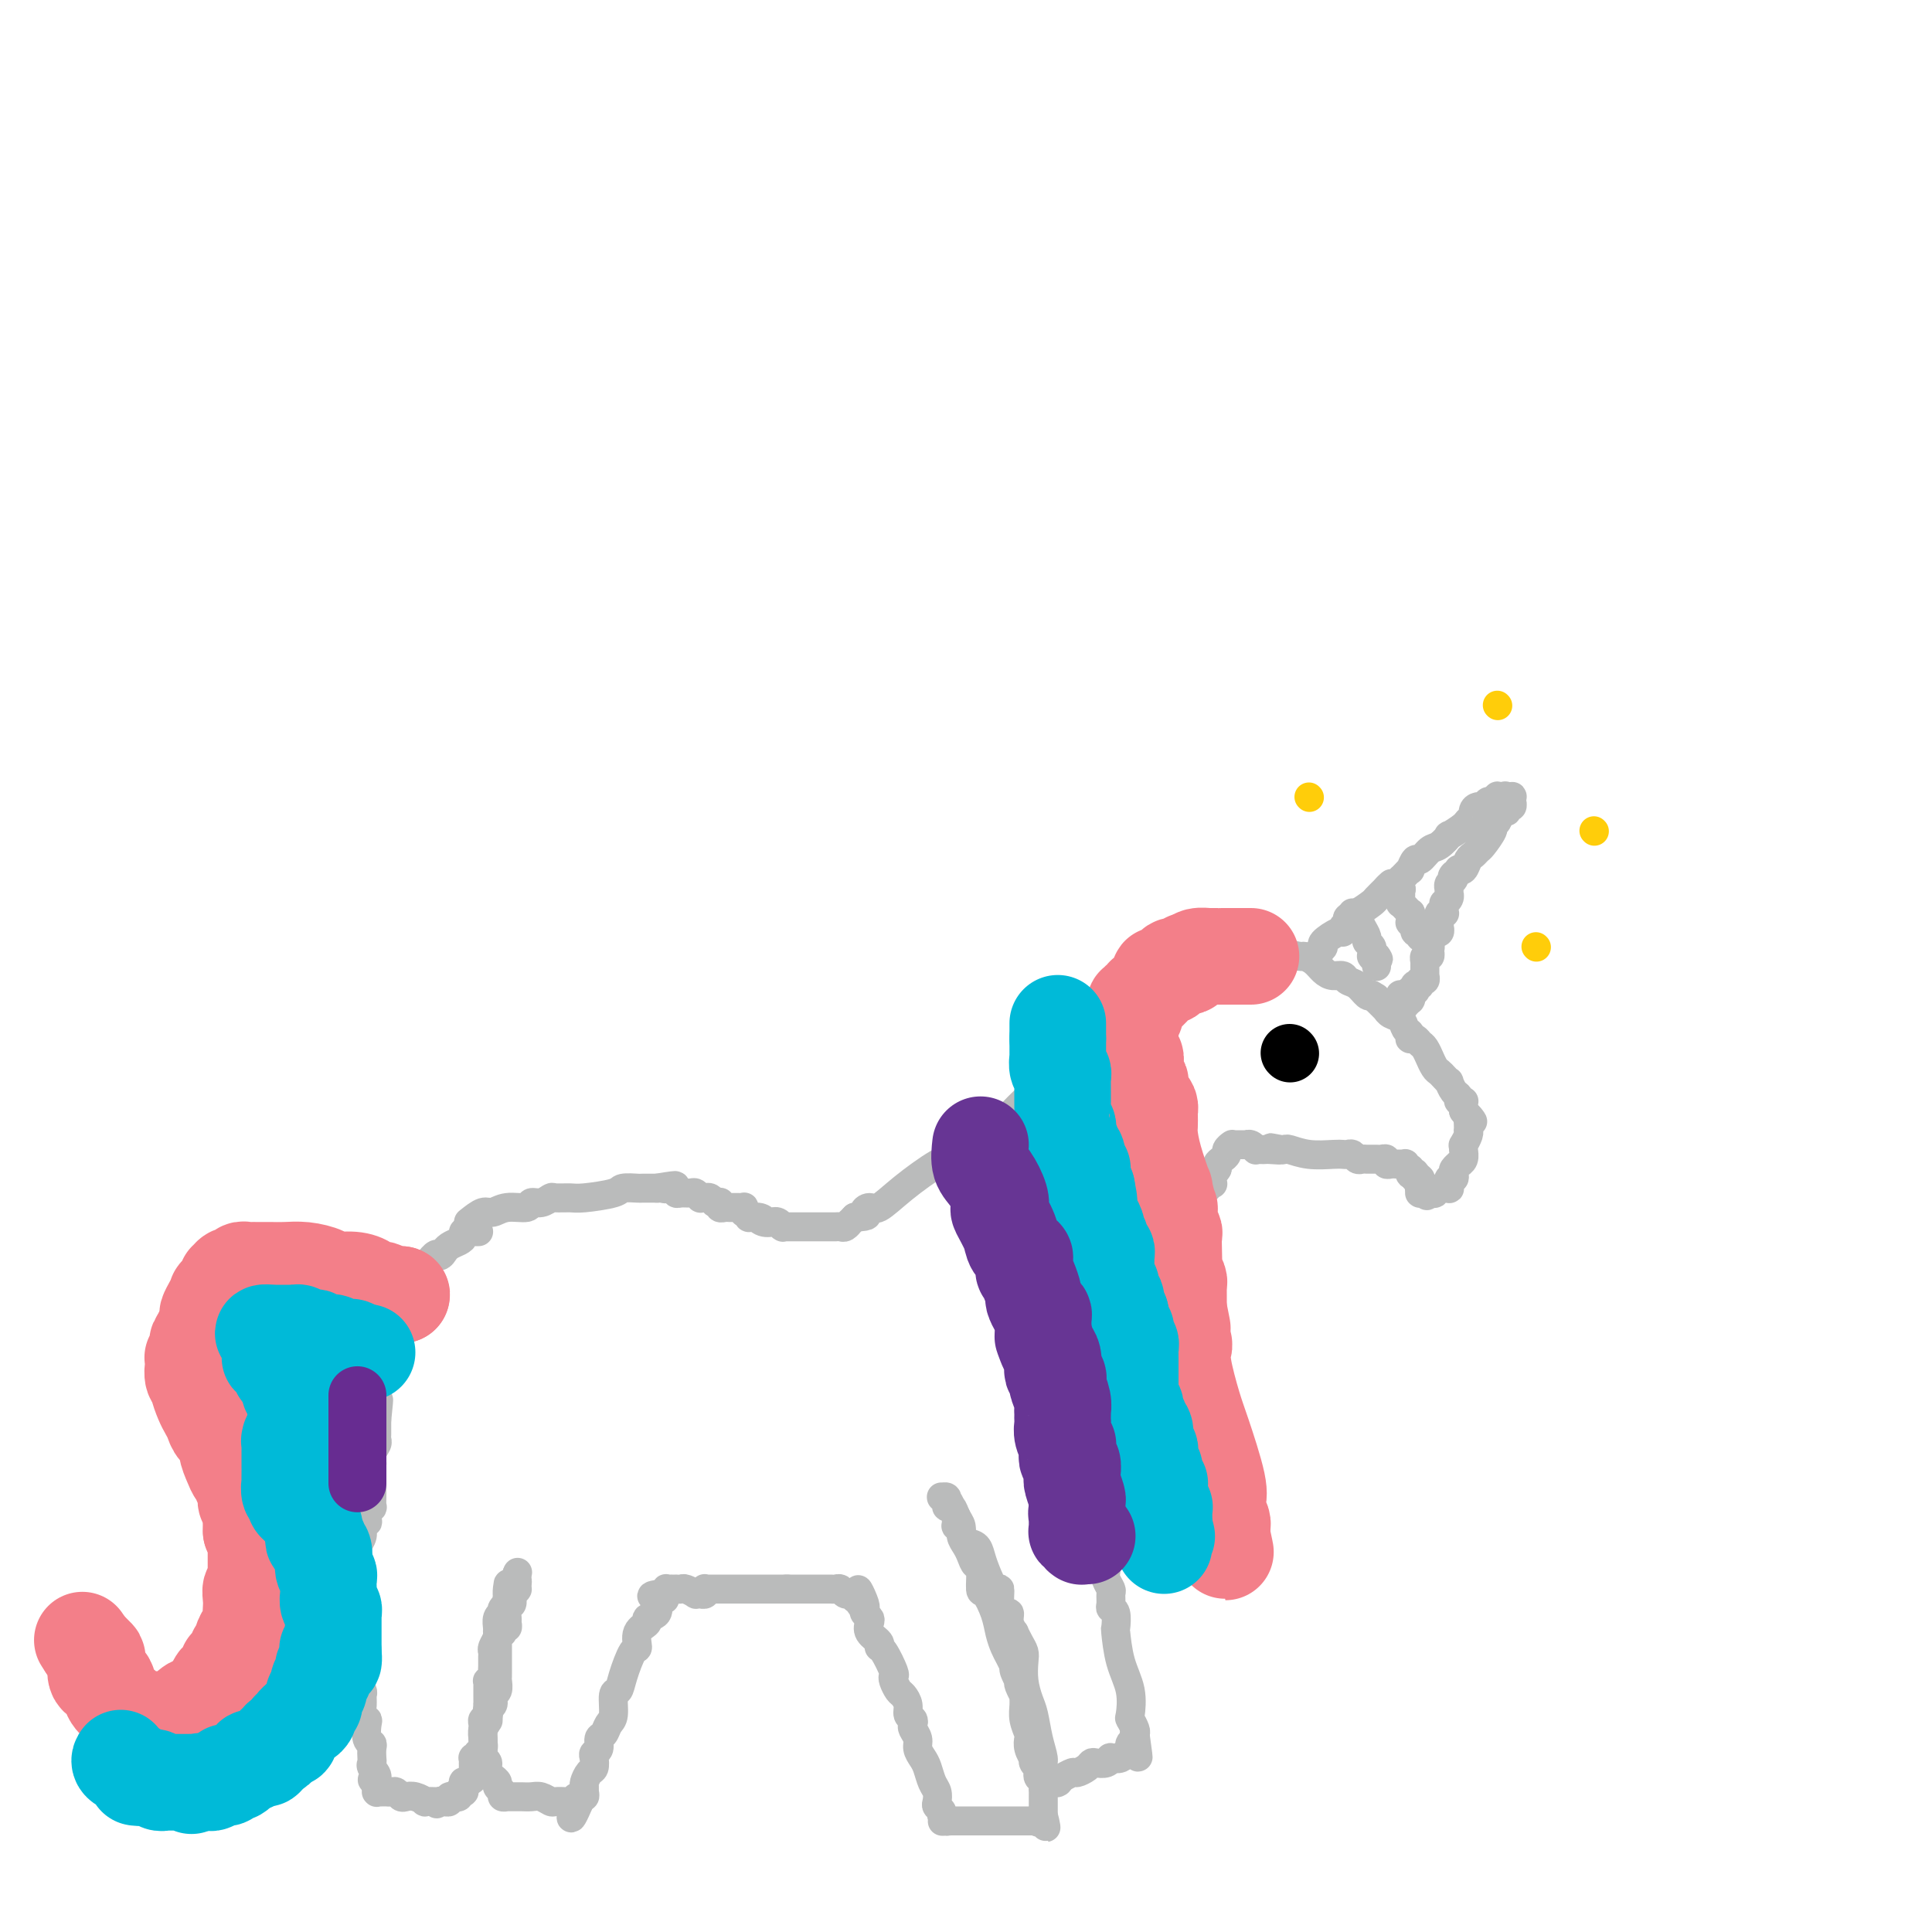 <svg viewBox='0 0 400 400' version='1.1' xmlns='http://www.w3.org/2000/svg' xmlns:xlink='http://www.w3.org/1999/xlink'><g fill='none' stroke='rgb(186,187,187)' stroke-width='6' stroke-linecap='round' stroke-linejoin='round'><path d='M97,253c1.101,-0.878 2.203,-1.756 3,-2c0.797,-0.244 1.291,0.146 2,0c0.709,-0.146 1.633,-0.827 3,-1c1.367,-0.173 3.176,0.164 4,0c0.824,-0.164 0.661,-0.829 1,-1c0.339,-0.171 1.178,0.151 2,0c0.822,-0.151 1.625,-0.775 2,-1c0.375,-0.225 0.322,-0.050 1,0c0.678,0.050 2.088,-0.025 3,0c0.912,0.025 1.327,0.150 3,0c1.673,-0.150 4.603,-0.576 6,-1c1.397,-0.424 1.261,-0.846 2,-1c0.739,-0.154 2.353,-0.041 3,0c0.647,0.041 0.328,0.011 1,0c0.672,-0.011 2.335,-0.003 3,0c0.665,0.003 0.333,0.002 0,0'/><path d='M136,246c6.442,-1.082 3.046,-0.286 2,0c-1.046,0.286 0.258,0.062 1,0c0.742,-0.062 0.924,0.036 1,0c0.076,-0.036 0.048,-0.207 0,0c-0.048,0.207 -0.114,0.791 0,1c0.114,0.209 0.408,0.042 1,0c0.592,-0.042 1.482,0.042 2,0c0.518,-0.042 0.663,-0.208 1,0c0.337,0.208 0.865,0.792 1,1c0.135,0.208 -0.122,0.042 0,0c0.122,-0.042 0.625,0.042 1,0c0.375,-0.042 0.623,-0.208 1,0c0.377,0.208 0.885,0.792 1,1c0.115,0.208 -0.162,0.042 0,0c0.162,-0.042 0.764,0.041 1,0c0.236,-0.041 0.106,-0.207 0,0c-0.106,0.207 -0.187,0.788 0,1c0.187,0.212 0.641,0.057 1,0c0.359,-0.057 0.622,-0.015 1,0c0.378,0.015 0.872,0.003 1,0c0.128,-0.003 -0.109,0.003 0,0c0.109,-0.003 0.565,-0.015 1,0c0.435,0.015 0.849,0.057 1,0c0.151,-0.057 0.039,-0.212 0,0c-0.039,0.212 -0.007,0.793 0,1c0.007,0.207 -0.013,0.041 0,0c0.013,-0.041 0.059,0.041 0,0c-0.059,-0.041 -0.222,-0.207 0,0c0.222,0.207 0.829,0.786 1,1c0.171,0.214 -0.094,0.061 0,0c0.094,-0.061 0.547,-0.031 1,0'/><path d='M156,252c3.293,0.867 1.526,0.035 1,0c-0.526,-0.035 0.188,0.726 1,1c0.812,0.274 1.720,0.059 2,0c0.280,-0.059 -0.070,0.037 0,0c0.070,-0.037 0.558,-0.206 1,0c0.442,0.206 0.837,0.787 1,1c0.163,0.213 0.096,0.057 0,0c-0.096,-0.057 -0.219,-0.015 0,0c0.219,0.015 0.780,0.004 1,0c0.220,-0.004 0.100,-0.001 0,0c-0.100,0.001 -0.181,0.000 0,0c0.181,-0.000 0.623,-0.000 1,0c0.377,0.000 0.688,0.000 1,0c0.312,-0.000 0.623,-0.000 1,0c0.377,0.000 0.818,0.000 1,0c0.182,-0.000 0.106,-0.000 0,0c-0.106,0.000 -0.240,-0.000 0,0c0.240,0.000 0.855,0.000 1,0c0.145,-0.000 -0.182,-0.000 0,0c0.182,0.000 0.871,0.000 1,0c0.129,-0.000 -0.301,-0.000 0,0c0.301,0.000 1.334,0.000 2,0c0.666,-0.000 0.966,-0.000 1,0c0.034,0.000 -0.198,0.001 0,0c0.198,-0.001 0.828,-0.004 1,0c0.172,0.004 -0.112,0.016 0,0c0.112,-0.016 0.621,-0.060 1,0c0.379,0.060 0.627,0.222 1,0c0.373,-0.222 0.870,-0.829 1,-1c0.130,-0.171 -0.106,0.094 0,0c0.106,-0.094 0.553,-0.547 1,-1'/><path d='M177,252c3.659,-0.154 2.307,-0.539 2,-1c-0.307,-0.461 0.432,-1.000 1,-1c0.568,-0.000 0.964,0.537 2,0c1.036,-0.537 2.711,-2.147 5,-4c2.289,-1.853 5.192,-3.948 7,-5c1.808,-1.052 2.522,-1.061 4,-2c1.478,-0.939 3.721,-2.806 5,-4c1.279,-1.194 1.595,-1.713 2,-2c0.405,-0.287 0.900,-0.342 1,0c0.100,0.342 -0.194,1.080 1,0c1.194,-1.080 3.877,-3.977 5,-5c1.123,-1.023 0.686,-0.171 1,0c0.314,0.171 1.380,-0.339 2,-1c0.620,-0.661 0.795,-1.474 1,-2c0.205,-0.526 0.440,-0.764 1,-1c0.560,-0.236 1.446,-0.470 2,-1c0.554,-0.530 0.775,-1.355 1,-2c0.225,-0.645 0.454,-1.111 1,-2c0.546,-0.889 1.408,-2.200 2,-3c0.592,-0.800 0.914,-1.089 1,-1c0.086,0.089 -0.064,0.556 0,0c0.064,-0.556 0.343,-2.135 1,-3c0.657,-0.865 1.692,-1.016 2,-1c0.308,0.016 -0.110,0.198 0,0c0.110,-0.198 0.748,-0.775 1,-1c0.252,-0.225 0.119,-0.098 0,0c-0.119,0.098 -0.225,0.167 0,0c0.225,-0.167 0.782,-0.571 1,-1c0.218,-0.429 0.097,-0.885 0,-1c-0.097,-0.115 -0.171,0.110 0,0c0.171,-0.110 0.585,-0.555 1,-1'/><path d='M230,207c4.040,-4.177 6.641,-4.621 8,-5c1.359,-0.379 1.477,-0.693 2,-1c0.523,-0.307 1.449,-0.608 2,-1c0.551,-0.392 0.725,-0.876 1,-1c0.275,-0.124 0.651,0.110 1,0c0.349,-0.110 0.671,-0.565 1,-1c0.329,-0.435 0.664,-0.851 1,-1c0.336,-0.149 0.674,-0.029 1,0c0.326,0.029 0.640,-0.031 1,0c0.360,0.031 0.766,0.152 1,0c0.234,-0.152 0.297,-0.577 1,-1c0.703,-0.423 2.048,-0.846 3,-1c0.952,-0.154 1.513,-0.041 2,0c0.487,0.041 0.899,0.010 1,0c0.101,-0.010 -0.111,0.001 0,0c0.111,-0.001 0.543,-0.015 1,0c0.457,0.015 0.939,0.059 1,0c0.061,-0.059 -0.299,-0.222 0,0c0.299,0.222 1.255,0.830 2,1c0.745,0.170 1.277,-0.096 2,0c0.723,0.096 1.636,0.554 3,1c1.364,0.446 3.180,0.880 4,1c0.820,0.120 0.643,-0.074 1,0c0.357,0.074 1.247,0.415 2,1c0.753,0.585 1.370,1.412 2,2c0.630,0.588 1.272,0.935 2,1c0.728,0.065 1.543,-0.154 2,0c0.457,0.154 0.555,0.680 1,1c0.445,0.320 1.235,0.432 2,1c0.765,0.568 1.504,1.591 2,2c0.496,0.409 0.748,0.205 1,0'/><path d='M284,206c1.829,1.056 0.401,0.195 0,0c-0.401,-0.195 0.225,0.275 1,1c0.775,0.725 1.699,1.704 2,2c0.301,0.296 -0.021,-0.090 0,0c0.021,0.090 0.384,0.655 1,1c0.616,0.345 1.485,0.471 2,1c0.515,0.529 0.677,1.461 1,2c0.323,0.539 0.808,0.684 1,1c0.192,0.316 0.093,0.805 0,1c-0.093,0.195 -0.179,0.098 0,0c0.179,-0.098 0.622,-0.198 1,0c0.378,0.198 0.690,0.695 1,1c0.310,0.305 0.618,0.420 1,1c0.382,0.580 0.837,1.626 1,2c0.163,0.374 0.033,0.075 0,0c-0.033,-0.075 0.032,0.074 0,0c-0.032,-0.074 -0.162,-0.369 0,0c0.162,0.369 0.617,1.404 1,2c0.383,0.596 0.694,0.755 1,1c0.306,0.245 0.608,0.576 1,1c0.392,0.424 0.875,0.940 1,1c0.125,0.060 -0.106,-0.338 0,0c0.106,0.338 0.550,1.411 1,2c0.450,0.589 0.905,0.693 1,1c0.095,0.307 -0.171,0.818 0,1c0.171,0.182 0.778,0.034 1,0c0.222,-0.034 0.060,0.046 0,0c-0.060,-0.046 -0.016,-0.219 0,0c0.016,0.219 0.004,0.828 0,1c-0.004,0.172 -0.001,-0.094 0,0c0.001,0.094 0.001,0.547 0,1'/><path d='M303,230c3.166,3.875 1.580,1.564 1,1c-0.580,-0.564 -0.156,0.619 0,1c0.156,0.381 0.043,-0.040 0,0c-0.043,0.040 -0.015,0.540 0,1c0.015,0.460 0.018,0.879 0,1c-0.018,0.121 -0.058,-0.057 0,0c0.058,0.057 0.213,0.347 0,1c-0.213,0.653 -0.793,1.667 -1,2c-0.207,0.333 -0.040,-0.017 0,0c0.040,0.017 -0.045,0.400 0,1c0.045,0.600 0.222,1.417 0,2c-0.222,0.583 -0.843,0.931 -1,1c-0.157,0.069 0.150,-0.140 0,0c-0.150,0.140 -0.758,0.630 -1,1c-0.242,0.370 -0.117,0.620 0,1c0.117,0.380 0.227,0.890 0,1c-0.227,0.110 -0.792,-0.181 -1,0c-0.208,0.181 -0.060,0.833 0,1c0.060,0.167 0.031,-0.151 0,0c-0.031,0.151 -0.064,0.772 0,1c0.064,0.228 0.223,0.065 0,0c-0.223,-0.065 -0.829,-0.031 -1,0c-0.171,0.031 0.094,0.061 0,0c-0.094,-0.061 -0.547,-0.212 -1,0c-0.453,0.212 -0.906,0.789 -1,1c-0.094,0.211 0.171,0.057 0,0c-0.171,-0.057 -0.778,-0.015 -1,0c-0.222,0.015 -0.060,0.004 0,0c0.060,-0.004 0.016,-0.001 0,0c-0.016,0.001 -0.005,0.000 0,0c0.005,-0.000 0.002,-0.000 0,0'/><path d='M296,247c-1.099,1.083 -0.347,0.290 0,0c0.347,-0.290 0.290,-0.078 0,0c-0.290,0.078 -0.814,0.021 -1,0c-0.186,-0.021 -0.036,-0.006 0,0c0.036,0.006 -0.043,0.001 0,0c0.043,-0.001 0.208,-0.000 0,0c-0.208,0.000 -0.788,-0.000 -1,0c-0.212,0.000 -0.057,0.001 0,0c0.057,-0.001 0.015,-0.003 0,0c-0.015,0.003 -0.004,0.011 0,0c0.004,-0.011 0.001,-0.041 0,0c-0.001,0.041 -0.000,0.155 0,0c0.000,-0.155 0.000,-0.577 0,-1'/><path d='M294,246c-0.309,-0.155 -0.083,-0.041 0,0c0.083,0.041 0.022,0.011 0,0c-0.022,-0.011 -0.006,-0.003 0,0c0.006,0.003 0.002,0.001 0,0c-0.002,-0.001 -0.000,-0.000 0,0c0.000,0.000 0.000,-0.000 0,0c-0.000,0.000 -0.000,0.001 0,0c0.000,-0.001 0.000,-0.004 0,0c-0.000,0.004 -0.000,0.015 0,0c0.000,-0.015 0.000,-0.057 0,0c-0.000,0.057 -0.000,0.212 0,0c0.000,-0.212 0.000,-0.793 0,-1c-0.000,-0.207 -0.000,-0.041 0,0c0.000,0.041 0.001,-0.041 0,0c-0.001,0.041 -0.004,0.207 0,0c0.004,-0.207 0.015,-0.788 0,-1c-0.015,-0.212 -0.057,-0.056 0,0c0.057,0.056 0.211,0.011 0,0c-0.211,-0.011 -0.789,0.011 -1,0c-0.211,-0.011 -0.057,-0.054 0,0c0.057,0.054 0.015,0.207 0,0c-0.015,-0.207 -0.004,-0.773 0,-1c0.004,-0.227 0.002,-0.113 0,0'/><path d='M293,243c-0.150,-0.464 -0.026,-0.123 0,0c0.026,0.123 -0.046,0.029 0,0c0.046,-0.029 0.208,0.006 0,0c-0.208,-0.006 -0.788,-0.055 -1,0c-0.212,0.055 -0.056,0.212 0,0c0.056,-0.212 0.011,-0.793 0,-1c-0.011,-0.207 0.012,-0.041 0,0c-0.012,0.041 -0.059,-0.041 0,0c0.059,0.041 0.223,0.207 0,0c-0.223,-0.207 -0.833,-0.788 -1,-1c-0.167,-0.212 0.109,-0.056 0,0c-0.109,0.056 -0.603,0.011 -1,0c-0.397,-0.011 -0.698,0.011 -1,0c-0.302,-0.011 -0.605,-0.056 -1,0c-0.395,0.056 -0.880,0.211 -1,0c-0.120,-0.211 0.126,-0.789 0,-1c-0.126,-0.211 -0.625,-0.057 -1,0c-0.375,0.057 -0.625,0.015 -1,0c-0.375,-0.015 -0.874,-0.003 -1,0c-0.126,0.003 0.121,-0.003 0,0c-0.121,0.003 -0.610,0.015 -1,0c-0.390,-0.015 -0.682,-0.056 -1,0c-0.318,0.056 -0.663,0.211 -1,0c-0.337,-0.211 -0.666,-0.788 -1,-1c-0.334,-0.212 -0.674,-0.061 -1,0c-0.326,0.061 -0.636,0.030 -1,0c-0.364,-0.030 -0.780,-0.061 -2,0c-1.220,0.061 -3.245,0.212 -5,0c-1.755,-0.212 -3.242,-0.788 -4,-1c-0.758,-0.212 -0.788,-0.061 -1,0c-0.212,0.061 -0.606,0.030 -1,0'/><path d='M265,238c-4.223,-0.774 -0.782,-0.208 0,0c0.782,0.208 -1.096,0.057 -2,0c-0.904,-0.057 -0.833,-0.019 -1,0c-0.167,0.019 -0.570,0.019 -1,0c-0.430,-0.019 -0.886,-0.058 -1,0c-0.114,0.058 0.113,0.212 0,0c-0.113,-0.212 -0.565,-0.789 -1,-1c-0.435,-0.211 -0.852,-0.057 -1,0c-0.148,0.057 -0.025,0.015 0,0c0.025,-0.015 -0.046,-0.004 0,0c0.046,0.004 0.209,0.001 0,0c-0.209,-0.001 -0.792,-0.000 -1,0c-0.208,0.000 -0.042,0.000 0,0c0.042,-0.000 -0.041,-0.000 0,0c0.041,0.000 0.207,0.000 0,0c-0.207,-0.000 -0.788,-0.000 -1,0c-0.212,0.000 -0.057,0.000 0,0c0.057,-0.000 0.015,-0.000 0,0c-0.015,0.000 -0.003,0.000 0,0c0.003,-0.000 -0.003,-0.000 0,0c0.003,0.000 0.015,0.000 0,0c-0.015,-0.000 -0.055,-0.001 0,0c0.055,0.001 0.207,0.003 0,0c-0.207,-0.003 -0.773,-0.012 -1,0c-0.227,0.012 -0.116,0.045 0,0c0.116,-0.045 0.238,-0.167 0,0c-0.238,0.167 -0.834,0.622 -1,1c-0.166,0.378 0.100,0.679 0,1c-0.100,0.321 -0.565,0.663 -1,1c-0.435,0.337 -0.838,0.668 -1,1c-0.162,0.332 -0.081,0.666 0,1'/><path d='M252,242c-0.841,1.167 -0.942,1.585 -1,2c-0.058,0.415 -0.071,0.826 0,1c0.071,0.174 0.227,0.109 0,0c-0.227,-0.109 -0.835,-0.263 -1,0c-0.165,0.263 0.114,0.944 0,1c-0.114,0.056 -0.621,-0.512 -1,0c-0.379,0.512 -0.631,2.103 -1,3c-0.369,0.897 -0.855,1.101 -1,1c-0.145,-0.101 0.051,-0.508 0,0c-0.051,0.508 -0.350,1.930 -1,3c-0.650,1.070 -1.651,1.789 -2,2c-0.349,0.211 -0.045,-0.085 0,0c0.045,0.085 -0.170,0.551 -1,2c-0.830,1.449 -2.277,3.883 -3,5c-0.723,1.117 -0.723,0.919 -1,1c-0.277,0.081 -0.831,0.443 -1,1c-0.169,0.557 0.047,1.311 0,2c-0.047,0.689 -0.356,1.313 -1,2c-0.644,0.687 -1.623,1.438 -2,2c-0.377,0.562 -0.154,0.935 0,1c0.154,0.065 0.237,-0.179 0,0c-0.237,0.179 -0.796,0.780 -1,1c-0.204,0.220 -0.055,0.059 0,0c0.055,-0.059 0.015,-0.016 0,0c-0.015,0.016 -0.004,0.003 0,0c0.004,-0.003 0.001,0.003 0,0c-0.001,-0.003 -0.000,-0.015 0,0c0.000,0.015 0.000,0.055 0,0c-0.000,-0.055 -0.000,-0.207 0,0c0.000,0.207 0.000,0.773 0,1c-0.000,0.227 -0.000,0.113 0,0'/><path d='M234,273c-2.781,4.805 -0.734,1.318 0,0c0.734,-1.318 0.156,-0.467 0,0c-0.156,0.467 0.112,0.549 0,1c-0.112,0.451 -0.603,1.272 -1,2c-0.397,0.728 -0.698,1.364 -1,2'/><path d='M232,278c-0.416,0.789 -0.455,0.260 -1,1c-0.545,0.740 -1.596,2.748 -2,4c-0.404,1.252 -0.160,1.748 0,2c0.160,0.252 0.235,0.261 0,1c-0.235,0.739 -0.781,2.209 -1,3c-0.219,0.791 -0.111,0.903 0,1c0.111,0.097 0.226,0.180 0,1c-0.226,0.820 -0.792,2.378 -1,3c-0.208,0.622 -0.057,0.308 0,1c0.057,0.692 0.019,2.391 0,3c-0.019,0.609 -0.020,0.128 0,1c0.020,0.872 0.062,3.096 0,4c-0.062,0.904 -0.226,0.487 0,1c0.226,0.513 0.844,1.957 1,4c0.156,2.043 -0.151,4.684 0,7c0.151,2.316 0.758,4.307 1,6c0.242,1.693 0.118,3.087 0,4c-0.118,0.913 -0.229,1.344 0,2c0.229,0.656 0.797,1.535 1,2c0.203,0.465 0.040,0.514 0,1c-0.040,0.486 0.041,1.407 0,2c-0.041,0.593 -0.205,0.856 0,1c0.205,0.144 0.780,0.168 1,1c0.220,0.832 0.083,2.472 0,3c-0.083,0.528 -0.114,-0.056 0,1c0.114,1.056 0.374,3.754 1,6c0.626,2.246 1.618,4.041 2,6c0.382,1.959 0.154,4.082 0,5c-0.154,0.918 -0.234,0.632 0,1c0.234,0.368 0.781,1.391 1,2c0.219,0.609 0.109,0.805 0,1'/><path d='M235,359c1.238,8.890 0.331,3.114 0,1c-0.331,-2.114 -0.088,-0.568 0,0c0.088,0.568 0.020,0.156 0,0c-0.020,-0.156 0.009,-0.056 0,0c-0.009,0.056 -0.055,0.066 0,0c0.055,-0.066 0.211,-0.210 0,0c-0.211,0.210 -0.789,0.773 -1,1c-0.211,0.227 -0.056,0.117 0,0c0.056,-0.117 0.012,-0.243 0,0c-0.012,0.243 0.009,0.853 0,1c-0.009,0.147 -0.049,-0.171 0,0c0.049,0.171 0.185,0.829 0,1c-0.185,0.171 -0.693,-0.147 -1,0c-0.307,0.147 -0.415,0.757 -1,1c-0.585,0.243 -1.649,0.117 -2,0c-0.351,-0.117 0.009,-0.225 0,0c-0.009,0.225 -0.388,0.782 -1,1c-0.612,0.218 -1.458,0.096 -2,0c-0.542,-0.096 -0.780,-0.165 -1,0c-0.220,0.165 -0.422,0.565 -1,1c-0.578,0.435 -1.532,0.905 -2,1c-0.468,0.095 -0.451,-0.185 -1,0c-0.549,0.185 -1.663,0.834 -2,1c-0.337,0.166 0.102,-0.152 0,0c-0.102,0.152 -0.745,0.773 -1,1c-0.255,0.227 -0.121,0.061 0,0c0.121,-0.061 0.229,-0.016 0,0c-0.229,0.016 -0.793,0.004 -1,0c-0.207,-0.004 -0.056,-0.001 0,0c0.056,0.001 0.016,0.000 0,0c-0.016,-0.000 -0.008,-0.000 0,0'/><path d='M218,369c-2.394,0.770 -1.377,0.196 -1,0c0.377,-0.196 0.116,-0.015 0,0c-0.116,0.015 -0.087,-0.136 0,0c0.087,0.136 0.230,0.559 0,0c-0.230,-0.559 -0.835,-2.102 -1,-3c-0.165,-0.898 0.110,-1.152 0,-2c-0.110,-0.848 -0.604,-2.289 -1,-4c-0.396,-1.711 -0.694,-3.690 -1,-5c-0.306,-1.310 -0.621,-1.950 -1,-3c-0.379,-1.050 -0.824,-2.510 -1,-4c-0.176,-1.490 -0.085,-3.011 0,-4c0.085,-0.989 0.162,-1.447 0,-2c-0.162,-0.553 -0.565,-1.200 -1,-2c-0.435,-0.800 -0.904,-1.754 -1,-2c-0.096,-0.246 0.181,0.217 0,0c-0.181,-0.217 -0.818,-1.114 -1,-2c-0.182,-0.886 0.093,-1.761 0,-2c-0.093,-0.239 -0.553,0.158 -1,0c-0.447,-0.158 -0.879,-0.871 -1,-2c-0.121,-1.129 0.071,-2.674 0,-3c-0.071,-0.326 -0.404,0.566 -1,0c-0.596,-0.566 -1.456,-2.590 -2,-4c-0.544,-1.410 -0.772,-2.205 -1,-3c-0.228,-0.795 -0.457,-1.590 -1,-2c-0.543,-0.410 -1.399,-0.435 -2,-1c-0.601,-0.565 -0.946,-1.671 -1,-2c-0.054,-0.329 0.182,0.119 0,0c-0.182,-0.119 -0.781,-0.805 -1,-1c-0.219,-0.195 -0.059,0.101 0,0c0.059,-0.101 0.017,-0.600 0,-1c-0.017,-0.400 -0.008,-0.700 0,-1'/><path d='M198,314c-2.254,-4.491 -1.389,-2.719 -1,-2c0.389,0.719 0.301,0.385 0,0c-0.301,-0.385 -0.817,-0.821 -1,-1c-0.183,-0.179 -0.035,-0.100 0,0c0.035,0.100 -0.043,0.223 0,0c0.043,-0.223 0.208,-0.792 0,-1c-0.208,-0.208 -0.787,-0.056 -1,0c-0.213,0.056 -0.058,0.014 0,0c0.058,-0.014 0.020,-0.001 0,0c-0.020,0.001 -0.020,-0.010 0,0c0.020,0.010 0.061,0.039 0,0c-0.061,-0.039 -0.224,-0.148 0,0c0.224,0.148 0.834,0.553 1,1c0.166,0.447 -0.114,0.935 0,1c0.114,0.065 0.622,-0.292 1,0c0.378,0.292 0.626,1.232 1,2c0.374,0.768 0.873,1.362 1,2c0.127,0.638 -0.120,1.319 0,2c0.120,0.681 0.606,1.360 1,2c0.394,0.640 0.696,1.240 1,2c0.304,0.760 0.610,1.679 1,2c0.390,0.321 0.864,0.042 1,1c0.136,0.958 -0.066,3.152 0,4c0.066,0.848 0.399,0.349 1,1c0.601,0.651 1.470,2.454 2,4c0.530,1.546 0.719,2.837 1,4c0.281,1.163 0.653,2.198 1,3c0.347,0.802 0.671,1.372 1,2c0.329,0.628 0.665,1.314 1,2'/><path d='M210,345c2.106,5.440 0.372,2.040 0,1c-0.372,-1.040 0.618,0.280 1,1c0.382,0.720 0.155,0.839 0,1c-0.155,0.161 -0.239,0.363 0,1c0.239,0.637 0.800,1.708 1,2c0.200,0.292 0.040,-0.196 0,0c-0.040,0.196 0.041,1.077 0,2c-0.041,0.923 -0.203,1.887 0,3c0.203,1.113 0.773,2.374 1,3c0.227,0.626 0.112,0.615 0,1c-0.112,0.385 -0.223,1.164 0,2c0.223,0.836 0.778,1.730 1,2c0.222,0.270 0.111,-0.082 0,0c-0.111,0.082 -0.222,0.599 0,1c0.222,0.401 0.777,0.685 1,1c0.223,0.315 0.112,0.662 0,1c-0.112,0.338 -0.226,0.668 0,1c0.226,0.332 0.793,0.667 1,1c0.207,0.333 0.056,0.662 0,1c-0.056,0.338 -0.015,0.683 0,1c0.015,0.317 0.004,0.607 0,1c-0.004,0.393 -0.001,0.889 0,1c0.001,0.111 0.000,-0.163 0,0c-0.000,0.163 -0.000,0.762 0,1c0.000,0.238 0.000,0.115 0,0c-0.000,-0.115 -0.000,-0.223 0,0c0.000,0.223 0.000,0.778 0,1c-0.000,0.222 -0.000,0.111 0,0c0.000,-0.111 0.000,-0.222 0,0c-0.000,0.222 -0.000,0.778 0,1c0.000,0.222 0.000,0.111 0,0'/><path d='M216,376c0.988,4.735 0.457,1.073 0,0c-0.457,-1.073 -0.840,0.445 -1,1c-0.160,0.555 -0.095,0.149 0,0c0.095,-0.149 0.221,-0.040 0,0c-0.221,0.040 -0.791,0.011 -1,0c-0.209,-0.011 -0.059,-0.003 0,0c0.059,0.003 0.027,0.001 0,0c-0.027,-0.001 -0.048,-0.000 0,0c0.048,0.000 0.165,0.000 0,0c-0.165,-0.000 -0.612,-0.000 -1,0c-0.388,0.000 -0.715,0.000 -1,0c-0.285,-0.000 -0.527,-0.000 -1,0c-0.473,0.000 -1.178,0.000 -2,0c-0.822,-0.000 -1.761,-0.000 -2,0c-0.239,0.000 0.220,0.000 0,0c-0.220,-0.000 -1.121,-0.000 -2,0c-0.879,0.000 -1.737,0.000 -2,0c-0.263,-0.000 0.071,-0.000 0,0c-0.071,0.000 -0.545,0.000 -1,0c-0.455,-0.000 -0.891,-0.000 -1,0c-0.109,0.000 0.111,0.000 0,0c-0.111,-0.000 -0.551,-0.000 -1,0c-0.449,0.000 -0.905,0.000 -1,0c-0.095,-0.000 0.172,-0.000 0,0c-0.172,0.000 -0.782,0.000 -1,0c-0.218,-0.000 -0.044,0.000 0,0c0.044,0.000 -0.041,0.000 0,0c0.041,0.000 0.207,0.000 0,0c-0.207,0.000 -0.786,0.000 -1,0c-0.214,0.000 -0.061,-0.000 0,0c0.061,0.000 0.031,0.000 0,0'/><path d='M197,377c-3.161,0.158 -1.564,0.054 -1,0c0.564,-0.054 0.095,-0.056 0,0c-0.095,0.056 0.185,0.171 0,0c-0.185,-0.171 -0.833,-0.626 -1,-1c-0.167,-0.374 0.149,-0.665 0,-1c-0.149,-0.335 -0.761,-0.712 -1,-1c-0.239,-0.288 -0.105,-0.486 0,-1c0.105,-0.514 0.182,-1.345 0,-2c-0.182,-0.655 -0.622,-1.134 -1,-2c-0.378,-0.866 -0.693,-2.120 -1,-3c-0.307,-0.880 -0.604,-1.388 -1,-2c-0.396,-0.612 -0.890,-1.330 -1,-2c-0.110,-0.670 0.163,-1.292 0,-2c-0.163,-0.708 -0.761,-1.502 -1,-2c-0.239,-0.498 -0.120,-0.701 0,-1c0.120,-0.299 0.240,-0.695 0,-1c-0.240,-0.305 -0.838,-0.519 -1,-1c-0.162,-0.481 0.114,-1.229 0,-2c-0.114,-0.771 -0.617,-1.566 -1,-2c-0.383,-0.434 -0.645,-0.509 -1,-1c-0.355,-0.491 -0.803,-1.399 -1,-2c-0.197,-0.601 -0.142,-0.895 0,-1c0.142,-0.105 0.370,-0.020 0,-1c-0.370,-0.980 -1.339,-3.026 -2,-4c-0.661,-0.974 -1.013,-0.877 -1,-1c0.013,-0.123 0.392,-0.467 0,-1c-0.392,-0.533 -1.555,-1.256 -2,-2c-0.445,-0.744 -0.171,-1.509 0,-2c0.171,-0.491 0.238,-0.709 0,-1c-0.238,-0.291 -0.782,-0.655 -1,-1c-0.218,-0.345 -0.109,-0.673 0,-1'/><path d='M179,333c-2.724,-7.050 -0.533,-2.674 0,-1c0.533,1.674 -0.593,0.646 -1,0c-0.407,-0.646 -0.095,-0.909 0,-1c0.095,-0.091 -0.027,-0.010 0,0c0.027,0.010 0.205,-0.050 0,0c-0.205,0.050 -0.791,0.209 -1,0c-0.209,-0.209 -0.042,-0.788 0,-1c0.042,-0.212 -0.041,-0.057 0,0c0.041,0.057 0.207,0.015 0,0c-0.207,-0.015 -0.788,-0.004 -1,0c-0.212,0.004 -0.057,0.001 0,0c0.057,-0.001 0.016,-0.001 0,0c-0.016,0.001 -0.007,0.001 0,0c0.007,-0.001 0.013,-0.004 0,0c-0.013,0.004 -0.045,0.015 0,0c0.045,-0.015 0.167,-0.057 0,0c-0.167,0.057 -0.622,0.211 -1,0c-0.378,-0.211 -0.678,-0.789 -1,-1c-0.322,-0.211 -0.667,-0.057 -1,0c-0.333,0.057 -0.653,0.015 -1,0c-0.347,-0.015 -0.720,-0.004 -1,0c-0.280,0.004 -0.466,0.001 -1,0c-0.534,-0.001 -1.415,-0.000 -2,0c-0.585,0.000 -0.874,0.000 -1,0c-0.126,-0.000 -0.088,-0.000 0,0c0.088,0.000 0.226,0.000 0,0c-0.226,-0.000 -0.818,-0.000 -1,0c-0.182,0.000 0.044,0.000 0,0c-0.044,-0.000 -0.358,-0.000 -1,0c-0.642,0.000 -1.612,0.000 -2,0c-0.388,-0.000 -0.194,-0.000 0,0'/><path d='M163,329c-2.043,0.000 -1.651,0.000 -2,0c-0.349,-0.000 -1.441,-0.000 -2,0c-0.559,0.000 -0.586,0.000 -1,0c-0.414,-0.000 -1.214,-0.000 -2,0c-0.786,0.000 -1.559,0.000 -2,0c-0.441,-0.000 -0.552,-0.000 -1,0c-0.448,0.000 -1.234,0.000 -2,0c-0.766,-0.000 -1.512,-0.001 -2,0c-0.488,0.001 -0.718,0.004 -1,0c-0.282,-0.004 -0.615,-0.015 -1,0c-0.385,0.015 -0.821,0.057 -1,0c-0.179,-0.057 -0.099,-0.211 0,0c0.099,0.211 0.218,0.788 0,1c-0.218,0.212 -0.775,0.058 -1,0c-0.225,-0.058 -0.120,-0.019 0,0c0.120,0.019 0.254,0.019 0,0c-0.254,-0.019 -0.895,-0.058 -1,0c-0.105,0.058 0.326,0.212 0,0c-0.326,-0.212 -1.408,-0.789 -2,-1c-0.592,-0.211 -0.693,-0.057 -1,0c-0.307,0.057 -0.818,0.015 -1,0c-0.182,-0.015 -0.034,-0.004 0,0c0.034,0.004 -0.047,0.001 0,0c0.047,-0.001 0.223,-0.001 0,0c-0.223,0.001 -0.845,0.004 -1,0c-0.155,-0.004 0.155,-0.015 0,0c-0.155,0.015 -0.776,0.057 -1,0c-0.224,-0.057 -0.050,-0.211 0,0c0.050,0.211 -0.025,0.788 0,1c0.025,0.212 0.150,0.061 0,0c-0.150,-0.061 -0.575,-0.030 -1,0'/><path d='M137,330c-4.039,0.376 -1.135,0.817 0,1c1.135,0.183 0.503,0.108 0,0c-0.503,-0.108 -0.875,-0.250 -1,0c-0.125,0.250 -0.003,0.893 0,1c0.003,0.107 -0.112,-0.321 0,0c0.112,0.321 0.451,1.390 0,2c-0.451,0.610 -1.692,0.762 -2,1c-0.308,0.238 0.317,0.563 0,1c-0.317,0.437 -1.576,0.986 -2,2c-0.424,1.014 -0.012,2.492 0,3c0.012,0.508 -0.374,0.044 -1,1c-0.626,0.956 -1.491,3.330 -2,5c-0.509,1.670 -0.661,2.637 -1,3c-0.339,0.363 -0.865,0.124 -1,1c-0.135,0.876 0.123,2.868 0,4c-0.123,1.132 -0.625,1.403 -1,2c-0.375,0.597 -0.622,1.521 -1,2c-0.378,0.479 -0.885,0.514 -1,1c-0.115,0.486 0.163,1.425 0,2c-0.163,0.575 -0.765,0.788 -1,1c-0.235,0.212 -0.101,0.424 0,1c0.101,0.576 0.170,1.516 0,2c-0.170,0.484 -0.581,0.512 -1,1c-0.419,0.488 -0.848,1.438 -1,2c-0.152,0.562 -0.027,0.738 0,1c0.027,0.262 -0.045,0.610 0,1c0.045,0.390 0.208,0.823 0,1c-0.208,0.177 -0.788,0.099 -1,0c-0.212,-0.099 -0.057,-0.219 0,0c0.057,0.219 0.016,0.777 0,1c-0.016,0.223 -0.008,0.112 0,0'/><path d='M120,373c-2.858,6.652 -1.502,1.782 -1,0c0.502,-1.782 0.149,-0.478 0,0c-0.149,0.478 -0.093,0.128 0,0c0.093,-0.128 0.222,-0.034 0,0c-0.222,0.034 -0.796,0.009 -1,0c-0.204,-0.009 -0.039,-0.002 0,0c0.039,0.002 -0.049,0.000 0,0c0.049,-0.000 0.235,0.001 0,0c-0.235,-0.001 -0.892,-0.004 -1,0c-0.108,0.004 0.333,0.015 0,0c-0.333,-0.015 -1.441,-0.057 -2,0c-0.559,0.057 -0.570,0.211 -1,0c-0.430,-0.211 -1.281,-0.789 -2,-1c-0.719,-0.211 -1.307,-0.057 -2,0c-0.693,0.057 -1.492,0.015 -2,0c-0.508,-0.015 -0.725,-0.004 -1,0c-0.275,0.004 -0.610,0.001 -1,0c-0.390,-0.001 -0.837,-0.000 -1,0c-0.163,0.000 -0.044,0.000 0,0c0.044,-0.000 0.011,0.000 0,0c-0.011,-0.000 -0.002,-0.000 0,0c0.002,0.000 -0.004,0.001 0,0c0.004,-0.001 0.016,-0.003 0,0c-0.016,0.003 -0.061,0.012 0,0c0.061,-0.012 0.227,-0.045 0,0c-0.227,0.045 -0.848,0.167 -1,0c-0.152,-0.167 0.167,-0.622 0,-1c-0.167,-0.378 -0.818,-0.679 -1,-1c-0.182,-0.321 0.105,-0.663 0,-1c-0.105,-0.337 -0.601,-0.668 -1,-1c-0.399,-0.332 -0.699,-0.666 -1,-1'/><path d='M101,367c-0.403,-1.158 0.088,-1.553 0,-2c-0.088,-0.447 -0.755,-0.945 -1,-1c-0.245,-0.055 -0.067,0.333 0,0c0.067,-0.333 0.022,-1.386 0,-2c-0.022,-0.614 -0.020,-0.789 0,-1c0.020,-0.211 0.058,-0.457 0,-1c-0.058,-0.543 -0.212,-1.382 0,-2c0.212,-0.618 0.789,-1.016 1,-2c0.211,-0.984 0.057,-2.553 0,-3c-0.057,-0.447 -0.015,0.230 0,0c0.015,-0.230 0.003,-1.367 0,-2c-0.003,-0.633 0.003,-0.761 0,-1c-0.003,-0.239 -0.015,-0.589 0,-1c0.015,-0.411 0.057,-0.883 0,-1c-0.057,-0.117 -0.211,0.120 0,0c0.211,-0.120 0.789,-0.596 1,-1c0.211,-0.404 0.056,-0.737 0,-1c-0.056,-0.263 -0.011,-0.455 0,-1c0.011,-0.545 -0.011,-1.442 0,-2c0.011,-0.558 0.056,-0.779 0,-1c-0.056,-0.221 -0.212,-0.444 0,-1c0.212,-0.556 0.793,-1.445 1,-2c0.207,-0.555 0.042,-0.775 0,-1c-0.042,-0.225 0.040,-0.456 0,-1c-0.040,-0.544 -0.203,-1.402 0,-2c0.203,-0.598 0.772,-0.934 1,-1c0.228,-0.066 0.113,0.140 0,0c-0.113,-0.140 -0.226,-0.625 0,-1c0.226,-0.375 0.792,-0.639 1,-1c0.208,-0.361 0.060,-0.817 0,-1c-0.060,-0.183 -0.030,-0.091 0,0'/><path d='M105,331c0.554,-5.735 -0.062,-2.071 0,-1c0.062,1.071 0.801,-0.449 1,-1c0.199,-0.551 -0.143,-0.134 0,0c0.143,0.134 0.770,-0.017 1,0c0.230,0.017 0.062,0.202 0,0c-0.062,-0.202 -0.016,-0.790 0,-1c0.016,-0.210 0.004,-0.042 0,0c-0.004,0.042 -0.001,-0.042 0,0c0.001,0.042 0.000,0.208 0,0c-0.000,-0.208 -0.000,-0.792 0,-1c0.000,-0.208 0.000,-0.042 0,0c-0.000,0.042 -0.000,-0.041 0,0c0.000,0.041 0.000,0.207 0,0c-0.000,-0.207 -0.000,-0.786 0,-1c0.000,-0.214 0.000,-0.061 0,0c-0.000,0.061 -0.000,0.031 0,0'/><path d='M107,326c0.314,-0.824 0.099,-0.386 0,0c-0.099,0.386 -0.083,0.718 0,1c0.083,0.282 0.233,0.513 0,1c-0.233,0.487 -0.847,1.229 -1,2c-0.153,0.771 0.156,1.570 0,2c-0.156,0.430 -0.778,0.493 -1,1c-0.222,0.507 -0.046,1.460 0,2c0.046,0.540 -0.040,0.666 0,1c0.040,0.334 0.207,0.874 0,1c-0.207,0.126 -0.786,-0.164 -1,0c-0.214,0.164 -0.061,0.780 0,1c0.061,0.220 0.030,0.044 0,0c-0.030,-0.044 -0.061,0.045 0,0c0.061,-0.045 0.212,-0.223 0,0c-0.212,0.223 -0.789,0.847 -1,1c-0.211,0.153 -0.057,-0.166 0,0c0.057,0.166 0.015,0.818 0,1c-0.015,0.182 -0.004,-0.107 0,0c0.004,0.107 0.001,0.610 0,1c-0.001,0.390 -0.000,0.668 0,1c0.000,0.332 -0.000,0.718 0,1c0.000,0.282 0.001,0.461 0,1c-0.001,0.539 -0.004,1.440 0,2c0.004,0.560 0.015,0.780 0,1c-0.015,0.220 -0.056,0.440 0,1c0.056,0.560 0.207,1.460 0,2c-0.207,0.540 -0.774,0.719 -1,1c-0.226,0.281 -0.112,0.663 0,1c0.112,0.337 0.223,0.629 0,1c-0.223,0.371 -0.778,0.820 -1,1c-0.222,0.180 -0.111,0.090 0,0'/><path d='M101,354c-0.924,4.498 -0.233,1.744 0,1c0.233,-0.744 0.010,0.523 0,1c-0.010,0.477 0.193,0.166 0,0c-0.193,-0.166 -0.784,-0.185 -1,0c-0.216,0.185 -0.058,0.576 0,1c0.058,0.424 0.015,0.883 0,1c-0.015,0.117 -0.004,-0.108 0,0c0.004,0.108 0.001,0.550 0,1c-0.001,0.450 0.001,0.908 0,1c-0.001,0.092 -0.004,-0.181 0,0c0.004,0.181 0.015,0.818 0,1c-0.015,0.182 -0.057,-0.091 0,0c0.057,0.091 0.211,0.546 0,1c-0.211,0.454 -0.788,0.906 -1,1c-0.212,0.094 -0.061,-0.171 0,0c0.061,0.171 0.030,0.777 0,1c-0.030,0.223 -0.061,0.064 0,0c0.061,-0.064 0.212,-0.031 0,0c-0.212,0.031 -0.789,0.061 -1,0c-0.211,-0.061 -0.057,-0.214 0,0c0.057,0.214 0.015,0.793 0,1c-0.015,0.207 -0.004,0.041 0,0c0.004,-0.041 0.001,0.042 0,0c-0.001,-0.042 -0.000,-0.208 0,0c0.000,0.208 0.000,0.792 0,1c-0.000,0.208 -0.000,0.042 0,0c0.000,-0.042 0.000,0.041 0,0c-0.000,-0.041 -0.000,-0.207 0,0c0.000,0.207 0.000,0.786 0,1c-0.000,0.214 -0.000,0.061 0,0c0.000,-0.061 0.000,-0.031 0,0'/><path d='M98,367c-0.480,2.254 -0.181,1.389 0,1c0.181,-0.389 0.245,-0.300 0,0c-0.245,0.300 -0.798,0.813 -1,1c-0.202,0.187 -0.053,0.050 0,0c0.053,-0.050 0.010,-0.013 0,0c-0.010,0.013 0.011,0.003 0,0c-0.011,-0.003 -0.056,0.003 0,0c0.056,-0.003 0.211,-0.015 0,0c-0.211,0.015 -0.789,0.057 -1,0c-0.211,-0.057 -0.057,-0.212 0,0c0.057,0.212 0.015,0.793 0,1c-0.015,0.207 -0.004,0.041 0,0c0.004,-0.041 0.002,0.041 0,0c-0.002,-0.041 -0.004,-0.207 0,0c0.004,0.207 0.015,0.788 0,1c-0.015,0.212 -0.057,0.056 0,0c0.057,-0.056 0.213,-0.011 0,0c-0.213,0.011 -0.793,-0.011 -1,0c-0.207,0.011 -0.040,0.056 0,0c0.040,-0.056 -0.046,-0.212 0,0c0.046,0.212 0.224,0.793 0,1c-0.224,0.207 -0.848,0.041 -1,0c-0.152,-0.041 0.170,0.041 0,0c-0.170,-0.041 -0.830,-0.207 -1,0c-0.170,0.207 0.152,0.788 0,1c-0.152,0.212 -0.776,0.057 -1,0c-0.224,-0.057 -0.046,-0.015 0,0c0.046,0.015 -0.039,0.004 0,0c0.039,-0.004 0.203,-0.001 0,0c-0.203,0.001 -0.772,0.000 -1,0c-0.228,-0.000 -0.114,-0.000 0,0'/><path d='M91,373c-1.099,0.928 -0.345,0.249 0,0c0.345,-0.249 0.281,-0.067 0,0c-0.281,0.067 -0.778,0.019 -1,0c-0.222,-0.019 -0.170,-0.009 0,0c0.170,0.009 0.459,0.016 0,0c-0.459,-0.016 -1.667,-0.056 -2,0c-0.333,0.056 0.209,0.207 0,0c-0.209,-0.207 -1.169,-0.774 -2,-1c-0.831,-0.226 -1.533,-0.113 -2,0c-0.467,0.113 -0.698,0.226 -1,0c-0.302,-0.226 -0.673,-0.793 -1,-1c-0.327,-0.207 -0.609,-0.056 -1,0c-0.391,0.056 -0.889,0.015 -1,0c-0.111,-0.015 0.166,-0.004 0,0c-0.166,0.004 -0.776,0.001 -1,0c-0.224,-0.001 -0.064,-0.000 0,0c0.064,0.000 0.031,0.000 0,0c-0.031,-0.000 -0.061,-0.000 0,0c0.061,0.000 0.212,0.000 0,0c-0.212,-0.000 -0.789,-0.000 -1,0c-0.211,0.000 -0.057,0.001 0,0c0.057,-0.001 0.015,-0.004 0,0c-0.015,0.004 -0.004,0.015 0,0c0.004,-0.015 0.001,-0.057 0,0c-0.001,0.057 -0.000,0.212 0,0c0.000,-0.212 0.000,-0.793 0,-1c-0.000,-0.207 -0.000,-0.042 0,0c0.000,0.042 0.000,-0.040 0,0c-0.000,0.040 -0.000,0.203 0,0c0.000,-0.203 0.000,-0.772 0,-1c-0.000,-0.228 -0.000,-0.114 0,0'/><path d='M78,369c-1.950,-0.738 -0.327,-0.583 0,-1c0.327,-0.417 -0.644,-1.408 -1,-2c-0.356,-0.592 -0.099,-0.787 0,-1c0.099,-0.213 0.040,-0.446 0,-1c-0.040,-0.554 -0.062,-1.430 0,-2c0.062,-0.570 0.209,-0.835 0,-1c-0.209,-0.165 -0.774,-0.232 -1,-1c-0.226,-0.768 -0.113,-2.237 0,-3c0.113,-0.763 0.228,-0.819 0,-1c-0.228,-0.181 -0.797,-0.487 -1,-1c-0.203,-0.513 -0.040,-1.233 0,-2c0.040,-0.767 -0.042,-1.581 0,-2c0.042,-0.419 0.207,-0.445 0,-1c-0.207,-0.555 -0.788,-1.640 -1,-2c-0.212,-0.360 -0.057,0.006 0,0c0.057,-0.006 0.016,-0.384 0,-1c-0.016,-0.616 -0.008,-1.471 0,-2c0.008,-0.529 0.016,-0.730 0,-1c-0.016,-0.270 -0.057,-0.607 0,-1c0.057,-0.393 0.211,-0.843 0,-1c-0.211,-0.157 -0.789,-0.021 -1,0c-0.211,0.021 -0.057,-0.071 0,0c0.057,0.071 0.016,0.306 0,0c-0.016,-0.306 -0.008,-1.153 0,-2'/><path d='M73,340c-0.772,-4.562 -0.203,-1.467 0,-1c0.203,0.467 0.040,-1.695 0,-3c-0.040,-1.305 0.042,-1.754 0,-2c-0.042,-0.246 -0.207,-0.288 0,-1c0.207,-0.712 0.788,-2.092 1,-3c0.212,-0.908 0.057,-1.342 0,-2c-0.057,-0.658 -0.015,-1.538 0,-2c0.015,-0.462 0.003,-0.504 0,-1c-0.003,-0.496 0.003,-1.445 0,-2c-0.003,-0.555 -0.016,-0.715 0,-1c0.016,-0.285 0.061,-0.693 0,-1c-0.061,-0.307 -0.226,-0.511 0,-1c0.226,-0.489 0.844,-1.262 1,-2c0.156,-0.738 -0.151,-1.442 0,-2c0.151,-0.558 0.758,-0.971 1,-1c0.242,-0.029 0.117,0.326 0,0c-0.117,-0.326 -0.228,-1.334 0,-2c0.228,-0.666 0.793,-0.990 1,-1c0.207,-0.010 0.055,0.293 0,0c-0.055,-0.293 -0.015,-1.183 0,-2c0.015,-0.817 0.004,-1.562 0,-2c-0.004,-0.438 -0.002,-0.568 0,-1c0.002,-0.432 0.004,-1.166 0,-2c-0.004,-0.834 -0.015,-1.768 0,-2c0.015,-0.232 0.057,0.237 0,0c-0.057,-0.237 -0.211,-1.180 0,-2c0.211,-0.820 0.789,-1.515 1,-2c0.211,-0.485 0.057,-0.759 0,-1c-0.057,-0.241 -0.015,-0.450 0,-1c0.015,-0.550 0.004,-1.443 0,-2c-0.004,-0.557 -0.002,-0.779 0,-1'/><path d='M78,294c0.773,-7.410 0.206,-2.936 0,-2c-0.206,0.936 -0.051,-1.665 0,-3c0.051,-1.335 -0.001,-1.404 0,-2c0.001,-0.596 0.057,-1.721 0,-2c-0.057,-0.279 -0.225,0.286 0,0c0.225,-0.286 0.844,-1.425 1,-2c0.156,-0.575 -0.151,-0.587 0,-1c0.151,-0.413 0.759,-1.228 1,-2c0.241,-0.772 0.116,-1.502 0,-2c-0.116,-0.498 -0.224,-0.763 0,-1c0.224,-0.237 0.778,-0.446 1,-1c0.222,-0.554 0.112,-1.454 0,-2c-0.112,-0.546 -0.226,-0.739 0,-1c0.226,-0.261 0.792,-0.591 1,-1c0.208,-0.409 0.060,-0.897 0,-1c-0.060,-0.103 -0.030,0.179 0,0c0.030,-0.179 0.061,-0.819 0,-1c-0.061,-0.181 -0.212,0.096 0,0c0.212,-0.096 0.788,-0.565 1,-1c0.212,-0.435 0.061,-0.835 0,-1c-0.061,-0.165 -0.031,-0.095 0,0c0.031,0.095 0.064,0.213 0,0c-0.064,-0.213 -0.225,-0.759 0,-1c0.225,-0.241 0.835,-0.177 1,0c0.165,0.177 -0.114,0.469 0,0c0.114,-0.469 0.622,-1.698 1,-2c0.378,-0.302 0.626,0.322 1,0c0.374,-0.322 0.873,-1.592 1,-2c0.127,-0.408 -0.120,0.044 0,0c0.120,-0.044 0.606,-0.584 1,-1c0.394,-0.416 0.697,-0.708 1,-1'/><path d='M89,261c1.628,-2.173 1.696,-1.107 2,-1c0.304,0.107 0.842,-0.745 1,-1c0.158,-0.255 -0.064,0.085 0,0c0.064,-0.085 0.413,-0.597 1,-1c0.587,-0.403 1.410,-0.696 2,-1c0.590,-0.304 0.946,-0.617 1,-1c0.054,-0.383 -0.196,-0.835 0,-1c0.196,-0.165 0.837,-0.044 1,0c0.163,0.044 -0.154,0.012 0,0c0.154,-0.012 0.777,-0.003 1,0c0.223,0.003 0.046,0.001 0,0c-0.046,-0.001 0.040,-0.000 0,0c-0.040,0.000 -0.207,0.000 0,0c0.207,-0.000 0.787,-0.000 1,0c0.213,0.000 0.057,0.000 0,0c-0.057,-0.000 -0.016,-0.000 0,0c0.016,0.000 0.008,0.000 0,0'/></g>
<g fill='none' stroke='rgb(243,127,137)' stroke-width='20' stroke-linecap='round' stroke-linejoin='round'><path d='M83,268c0.000,0.000 0.100,0.100 0.1,0.1'/><path d='M83.1,268.1c0.058,-0.007 0.153,-0.075 -0.1,-0.1c-0.253,-0.025 -0.856,-0.006 -1,0c-0.144,0.006 0.170,-0.002 0,0c-0.170,0.002 -0.823,0.015 -1,0c-0.177,-0.015 0.123,-0.059 0,0c-0.123,0.059 -0.667,0.222 -1,0c-0.333,-0.222 -0.453,-0.829 -1,-1c-0.547,-0.171 -1.520,0.095 -2,0c-0.480,-0.095 -0.466,-0.551 -1,-1c-0.534,-0.449 -1.616,-0.891 -3,-1c-1.384,-0.109 -3.072,0.114 -4,0c-0.928,-0.114 -1.098,-0.567 -2,-1c-0.902,-0.433 -2.536,-0.848 -4,-1c-1.464,-0.152 -2.760,-0.041 -4,0c-1.240,0.041 -2.426,0.011 -3,0c-0.574,-0.011 -0.535,-0.004 -1,0c-0.465,0.004 -1.434,0.005 -2,0c-0.566,-0.005 -0.729,-0.017 -1,0c-0.271,0.017 -0.651,0.061 -1,0c-0.349,-0.061 -0.669,-0.227 -1,0c-0.331,0.227 -0.675,0.847 -1,1c-0.325,0.153 -0.631,-0.161 -1,0c-0.369,0.161 -0.802,0.798 -1,1c-0.198,0.202 -0.161,-0.031 0,0c0.161,0.031 0.446,0.327 0,1c-0.446,0.673 -1.621,1.723 -2,2c-0.379,0.277 0.039,-0.219 0,0c-0.039,0.219 -0.536,1.151 -1,2c-0.464,0.849 -0.894,1.613 -1,2c-0.106,0.387 0.113,0.396 0,1c-0.113,0.604 -0.556,1.802 -1,3'/><path d='M42,276c-1.465,2.400 -1.128,1.901 -1,2c0.128,0.099 0.048,0.797 0,1c-0.048,0.203 -0.066,-0.089 0,0c0.066,0.089 0.214,0.559 0,1c-0.214,0.441 -0.789,0.853 -1,1c-0.211,0.147 -0.057,0.030 0,0c0.057,-0.030 0.015,0.029 0,0c-0.015,-0.029 -0.005,-0.145 0,0c0.005,0.145 0.005,0.550 0,1c-0.005,0.450 -0.016,0.945 0,1c0.016,0.055 0.060,-0.329 0,0c-0.060,0.329 -0.223,1.372 0,2c0.223,0.628 0.834,0.840 1,1c0.166,0.160 -0.111,0.269 0,1c0.111,0.731 0.612,2.083 1,3c0.388,0.917 0.663,1.400 1,2c0.337,0.600 0.734,1.319 1,2c0.266,0.681 0.400,1.324 1,2c0.600,0.676 1.668,1.385 2,2c0.332,0.615 -0.070,1.134 0,2c0.070,0.866 0.611,2.078 1,3c0.389,0.922 0.626,1.556 1,2c0.374,0.444 0.884,0.700 1,1c0.116,0.300 -0.161,0.643 0,1c0.161,0.357 0.761,0.728 1,1c0.239,0.272 0.117,0.444 0,1c-0.117,0.556 -0.227,1.497 0,2c0.227,0.503 0.793,0.568 1,1c0.207,0.432 0.056,1.232 0,2c-0.056,0.768 -0.016,1.505 0,2c0.016,0.495 0.008,0.747 0,1'/><path d='M52,317c2.083,4.907 1.290,1.173 1,0c-0.290,-1.173 -0.078,0.215 0,1c0.078,0.785 0.021,0.969 0,1c-0.021,0.031 -0.006,-0.090 0,0c0.006,0.090 0.001,0.391 0,1c-0.001,0.609 -0.000,1.525 0,2c0.000,0.475 -0.000,0.508 0,1c0.000,0.492 0.001,1.442 0,2c-0.001,0.558 -0.004,0.722 0,1c0.004,0.278 0.015,0.669 0,1c-0.015,0.331 -0.057,0.603 0,1c0.057,0.397 0.211,0.919 0,1c-0.211,0.081 -0.788,-0.279 -1,0c-0.212,0.279 -0.061,1.197 0,2c0.061,0.803 0.032,1.492 0,2c-0.032,0.508 -0.065,0.835 0,1c0.065,0.165 0.229,0.167 0,1c-0.229,0.833 -0.850,2.496 -1,3c-0.150,0.504 0.171,-0.150 0,0c-0.171,0.150 -0.833,1.106 -1,2c-0.167,0.894 0.162,1.726 0,2c-0.162,0.274 -0.813,-0.011 -1,0c-0.187,0.011 0.091,0.319 0,1c-0.091,0.681 -0.549,1.736 -1,2c-0.451,0.264 -0.894,-0.262 -1,0c-0.106,0.262 0.126,1.313 0,2c-0.126,0.687 -0.611,1.010 -1,1c-0.389,-0.010 -0.682,-0.353 -1,0c-0.318,0.353 -0.663,1.403 -1,2c-0.337,0.597 -0.668,0.742 -1,1c-0.332,0.258 -0.666,0.629 -1,1'/><path d='M42,352c-1.557,1.668 -1.450,0.839 -2,1c-0.550,0.161 -1.757,1.311 -2,2c-0.243,0.689 0.480,0.917 0,1c-0.480,0.083 -2.161,0.022 -3,0c-0.839,-0.022 -0.837,-0.006 -1,0c-0.163,0.006 -0.492,0.002 -1,0c-0.508,-0.002 -1.194,-0.000 -2,0c-0.806,0.000 -1.732,0.000 -2,0c-0.268,-0.000 0.120,-0.001 0,0c-0.120,0.001 -0.749,0.002 -1,0c-0.251,-0.002 -0.123,-0.007 0,0c0.123,0.007 0.241,0.028 0,0c-0.241,-0.028 -0.842,-0.103 -1,0c-0.158,0.103 0.128,0.384 0,0c-0.128,-0.384 -0.669,-1.435 -1,-2c-0.331,-0.565 -0.453,-0.645 -1,-1c-0.547,-0.355 -1.519,-0.984 -2,-2c-0.481,-1.016 -0.472,-2.420 -1,-3c-0.528,-0.580 -1.592,-0.338 -2,-1c-0.408,-0.662 -0.161,-2.229 0,-3c0.161,-0.771 0.236,-0.746 0,-1c-0.236,-0.254 -0.781,-0.786 -1,-1c-0.219,-0.214 -0.111,-0.110 0,0c0.111,0.110 0.226,0.226 0,0c-0.226,-0.226 -0.793,-0.793 -1,-1c-0.207,-0.207 -0.056,-0.056 0,0c0.056,0.056 0.015,0.015 0,0c-0.015,-0.015 -0.004,-0.004 0,0c0.004,0.004 0.001,0.001 0,0c-0.001,-0.001 -0.001,-0.001 0,0'/><path d='M18,341c-1.667,-2.500 -0.833,-1.250 0,0'/></g>
<g fill='none' stroke='rgb(0,186,216)' stroke-width='20' stroke-linecap='round' stroke-linejoin='round'><path d='M76,280c0.000,0.000 -1.000,0.000 -1,0'/><path d='M75,280c-0.378,0.004 -0.822,0.015 -1,0c-0.178,-0.015 -0.089,-0.057 0,0c0.089,0.057 0.179,0.211 0,0c-0.179,-0.211 -0.627,-0.788 -1,-1c-0.373,-0.212 -0.672,-0.061 -1,0c-0.328,0.061 -0.684,0.030 -1,0c-0.316,-0.030 -0.592,-0.061 -1,0c-0.408,0.061 -0.949,0.213 -1,0c-0.051,-0.213 0.389,-0.793 0,-1c-0.389,-0.207 -1.605,-0.042 -2,0c-0.395,0.042 0.031,-0.040 0,0c-0.031,0.040 -0.519,0.203 -1,0c-0.481,-0.203 -0.956,-0.772 -1,-1c-0.044,-0.228 0.343,-0.114 0,0c-0.343,0.114 -1.416,0.227 -2,0c-0.584,-0.227 -0.678,-0.793 -1,-1c-0.322,-0.207 -0.870,-0.056 -1,0c-0.130,0.056 0.159,0.015 0,0c-0.159,-0.015 -0.765,-0.004 -1,0c-0.235,0.004 -0.101,0.001 0,0c0.101,-0.001 0.167,-0.000 0,0c-0.167,0.000 -0.567,0.000 -1,0c-0.433,-0.000 -0.900,-0.000 -1,0c-0.100,0.000 0.165,0.000 0,0c-0.165,-0.000 -0.762,-0.000 -1,0c-0.238,0.000 -0.116,0.000 0,0c0.116,-0.000 0.227,-0.000 0,0c-0.227,0.000 -0.793,0.000 -1,0c-0.207,-0.000 -0.056,-0.000 0,0c0.056,0.000 0.016,0.000 0,0c-0.016,-0.000 -0.008,-0.000 0,0'/><path d='M56,276c-2.939,-0.391 -0.788,0.631 0,1c0.788,0.369 0.211,0.085 0,0c-0.211,-0.085 -0.057,0.030 0,0c0.057,-0.030 0.015,-0.205 0,0c-0.015,0.205 -0.004,0.791 0,1c0.004,0.209 0.001,0.042 0,0c-0.001,-0.042 -0.000,0.040 0,0c0.000,-0.040 0.000,-0.203 0,0c-0.000,0.203 -0.000,0.771 0,1c0.000,0.229 0.000,0.118 0,0c-0.000,-0.118 -0.001,-0.242 0,0c0.001,0.242 0.004,0.850 0,1c-0.004,0.150 -0.015,-0.157 0,0c0.015,0.157 0.057,0.778 0,1c-0.057,0.222 -0.212,0.046 0,0c0.212,-0.046 0.793,0.039 1,0c0.207,-0.039 0.041,-0.203 0,0c-0.041,0.203 0.042,0.771 0,1c-0.042,0.229 -0.208,0.118 0,0c0.208,-0.118 0.792,-0.241 1,0c0.208,0.241 0.042,0.848 0,1c-0.042,0.152 0.041,-0.152 0,0c-0.041,0.152 -0.207,0.759 0,1c0.207,0.241 0.786,0.117 1,0c0.214,-0.117 0.061,-0.228 0,0c-0.061,0.228 -0.030,0.793 0,1c0.030,0.207 0.061,0.055 0,0c-0.061,-0.055 -0.212,-0.015 0,0c0.212,0.015 0.788,0.004 1,0c0.212,-0.004 0.061,-0.001 0,0c-0.061,0.001 -0.030,0.001 0,0'/><path d='M60,285c0.618,1.636 0.165,1.226 0,1c-0.165,-0.226 -0.040,-0.268 0,0c0.040,0.268 -0.004,0.846 0,1c0.004,0.154 0.058,-0.116 0,0c-0.058,0.116 -0.226,0.619 0,1c0.226,0.381 0.845,0.641 1,1c0.155,0.359 -0.156,0.818 0,1c0.156,0.182 0.778,0.088 1,0c0.222,-0.088 0.046,-0.168 0,0c-0.046,0.168 0.040,0.585 0,1c-0.040,0.415 -0.207,0.829 0,1c0.207,0.171 0.787,0.099 1,0c0.213,-0.099 0.057,-0.224 0,0c-0.057,0.224 -0.016,0.796 0,1c0.016,0.204 0.005,0.041 0,0c-0.005,-0.041 -0.005,0.042 0,0c0.005,-0.042 0.015,-0.207 0,0c-0.015,0.207 -0.057,0.788 0,1c0.057,0.212 0.211,0.056 0,0c-0.211,-0.056 -0.788,-0.011 -1,0c-0.212,0.011 -0.060,-0.011 0,0c0.060,0.011 0.026,0.054 0,0c-0.026,-0.054 -0.046,-0.207 0,0c0.046,0.207 0.156,0.773 0,1c-0.156,0.227 -0.578,0.113 -1,0'/><path d='M61,295c0.215,1.655 0.254,0.791 0,1c-0.254,0.209 -0.800,1.491 -1,2c-0.200,0.509 -0.054,0.246 0,0c0.054,-0.246 0.014,-0.473 0,0c-0.014,0.473 -0.004,1.648 0,2c0.004,0.352 0.001,-0.117 0,0c-0.001,0.117 -0.000,0.820 0,1c0.000,0.180 0.000,-0.162 0,0c-0.000,0.162 -0.000,0.827 0,1c0.000,0.173 0.000,-0.146 0,0c-0.000,0.146 -0.000,0.757 0,1c0.000,0.243 0.000,0.119 0,0c-0.000,-0.119 -0.000,-0.234 0,0c0.000,0.234 0.000,0.817 0,1c-0.000,0.183 -0.001,-0.035 0,0c0.001,0.035 0.004,0.324 0,1c-0.004,0.676 -0.016,1.739 0,2c0.016,0.261 0.061,-0.280 0,0c-0.061,0.280 -0.228,1.380 0,2c0.228,0.620 0.850,0.758 1,1c0.150,0.242 -0.171,0.586 0,1c0.171,0.414 0.834,0.899 1,1c0.166,0.101 -0.167,-0.180 0,0c0.167,0.180 0.833,0.823 1,1c0.167,0.177 -0.166,-0.110 0,0c0.166,0.110 0.829,0.617 1,1c0.171,0.383 -0.150,0.641 0,1c0.150,0.359 0.772,0.818 1,1c0.228,0.182 0.061,0.088 0,0c-0.061,-0.088 -0.018,-0.168 0,0c0.018,0.168 0.009,0.584 0,1'/><path d='M65,317c0.775,1.559 0.211,0.455 0,0c-0.211,-0.455 -0.071,-0.262 0,0c0.071,0.262 0.072,0.592 0,1c-0.072,0.408 -0.216,0.893 0,1c0.216,0.107 0.794,-0.166 1,0c0.206,0.166 0.041,0.770 0,1c-0.041,0.230 0.042,0.084 0,0c-0.042,-0.084 -0.208,-0.107 0,0c0.208,0.107 0.792,0.344 1,1c0.208,0.656 0.042,1.733 0,2c-0.042,0.267 0.041,-0.275 0,0c-0.041,0.275 -0.207,1.365 0,2c0.207,0.635 0.788,0.813 1,1c0.212,0.187 0.056,0.383 0,1c-0.056,0.617 -0.011,1.657 0,2c0.011,0.343 -0.011,-0.009 0,0c0.011,0.009 0.056,0.381 0,1c-0.056,0.619 -0.211,1.486 0,2c0.211,0.514 0.789,0.677 1,1c0.211,0.323 0.057,0.808 0,1c-0.057,0.192 -0.015,0.093 0,0c0.015,-0.093 0.004,-0.178 0,0c-0.004,0.178 -0.001,0.621 0,1c0.001,0.379 0.000,0.694 0,1c-0.000,0.306 -0.000,0.603 0,1c0.000,0.397 0.000,0.893 0,1c-0.000,0.107 -0.000,-0.176 0,0c0.000,0.176 0.000,0.810 0,1c-0.000,0.190 -0.000,-0.064 0,0c0.000,0.064 0.000,0.447 0,1c-0.000,0.553 -0.000,1.277 0,2'/><path d='M69,342c0.391,3.880 -0.631,1.081 -1,0c-0.369,-1.081 -0.085,-0.445 0,0c0.085,0.445 -0.030,0.697 0,1c0.030,0.303 0.205,0.655 0,1c-0.205,0.345 -0.791,0.684 -1,1c-0.209,0.316 -0.042,0.611 0,1c0.042,0.389 -0.042,0.874 0,1c0.042,0.126 0.208,-0.107 0,0c-0.208,0.107 -0.792,0.555 -1,1c-0.208,0.445 -0.042,0.889 0,1c0.042,0.111 -0.041,-0.110 0,0c0.041,0.110 0.207,0.550 0,1c-0.207,0.450 -0.786,0.908 -1,1c-0.214,0.092 -0.061,-0.183 0,0c0.061,0.183 0.031,0.822 0,1c-0.031,0.178 -0.064,-0.106 0,0c0.064,0.106 0.223,0.603 0,1c-0.223,0.397 -0.829,0.694 -1,1c-0.171,0.306 0.094,0.621 0,1c-0.094,0.379 -0.546,0.824 -1,1c-0.454,0.176 -0.910,0.085 -1,0c-0.090,-0.085 0.186,-0.162 0,0c-0.186,0.162 -0.835,0.564 -1,1c-0.165,0.436 0.153,0.905 0,1c-0.153,0.095 -0.777,-0.185 -1,0c-0.223,0.185 -0.045,0.834 0,1c0.045,0.166 -0.043,-0.152 0,0c0.043,0.152 0.218,0.773 0,1c-0.218,0.227 -0.828,0.061 -1,0c-0.172,-0.061 0.094,-0.017 0,0c-0.094,0.017 -0.547,0.009 -1,0'/><path d='M58,360c-1.697,2.725 -0.441,0.538 0,0c0.441,-0.538 0.067,0.574 0,1c-0.067,0.426 0.174,0.166 0,0c-0.174,-0.166 -0.764,-0.236 -1,0c-0.236,0.236 -0.120,0.780 0,1c0.120,0.220 0.243,0.115 0,0c-0.243,-0.115 -0.853,-0.241 -1,0c-0.147,0.241 0.168,0.850 0,1c-0.168,0.150 -0.819,-0.157 -1,0c-0.181,0.157 0.109,0.778 0,1c-0.109,0.222 -0.615,0.044 -1,0c-0.385,-0.044 -0.647,0.045 -1,0c-0.353,-0.045 -0.798,-0.223 -1,0c-0.202,0.223 -0.162,0.848 0,1c0.162,0.152 0.447,-0.170 0,0c-0.447,0.170 -1.626,0.830 -2,1c-0.374,0.170 0.057,-0.152 0,0c-0.057,0.152 -0.603,0.776 -1,1c-0.397,0.224 -0.646,0.046 -1,0c-0.354,-0.046 -0.812,0.041 -1,0c-0.188,-0.041 -0.106,-0.208 0,0c0.106,0.208 0.236,0.792 0,1c-0.236,0.208 -0.837,0.042 -1,0c-0.163,-0.042 0.114,0.041 0,0c-0.114,-0.041 -0.618,-0.207 -1,0c-0.382,0.207 -0.641,0.788 -1,1c-0.359,0.212 -0.817,0.057 -1,0c-0.183,-0.057 -0.090,-0.015 0,0c0.090,0.015 0.178,0.004 0,0c-0.178,-0.004 -0.622,-0.001 -1,0c-0.378,0.001 -0.689,0.001 -1,0'/><path d='M41,369c-2.642,1.392 -0.745,0.373 0,0c0.745,-0.373 0.340,-0.100 0,0c-0.340,0.100 -0.613,0.027 -1,0c-0.387,-0.027 -0.888,-0.007 -1,0c-0.112,0.007 0.166,0.002 0,0c-0.166,-0.002 -0.777,-0.001 -1,0c-0.223,0.001 -0.060,0.000 0,0c0.060,-0.000 0.017,-0.000 0,0c-0.017,0.000 -0.008,0.000 0,0c0.008,-0.000 0.016,-0.000 0,0c-0.016,0.000 -0.056,0.000 0,0c0.056,-0.000 0.207,0.000 0,0c-0.207,-0.000 -0.774,-0.000 -1,0c-0.226,0.000 -0.112,0.000 0,0c0.112,-0.000 0.224,-0.000 0,0c-0.224,0.000 -0.782,0.000 -1,0c-0.218,-0.000 -0.096,-0.000 0,0c0.096,0.000 0.166,0.001 0,0c-0.166,-0.001 -0.568,-0.004 -1,0c-0.432,0.004 -0.894,0.015 -1,0c-0.106,-0.015 0.144,-0.057 0,0c-0.144,0.057 -0.683,0.211 -1,0c-0.317,-0.211 -0.410,-0.789 -1,-1c-0.590,-0.211 -1.675,-0.057 -2,0c-0.325,0.057 0.109,0.015 0,0c-0.109,-0.015 -0.761,-0.004 -1,0c-0.239,0.004 -0.064,0.001 0,0c0.064,-0.001 0.017,-0.000 0,0c-0.017,0.000 -0.005,0.000 0,0c0.005,-0.000 0.001,-0.000 0,0c-0.001,0.000 -0.001,0.000 0,0'/><path d='M29,368c-1.814,-0.111 -0.350,0.111 0,0c0.350,-0.111 -0.414,-0.555 -1,-1c-0.586,-0.445 -0.994,-0.890 -1,-1c-0.006,-0.110 0.390,0.115 0,0c-0.390,-0.115 -1.567,-0.569 -2,-1c-0.433,-0.431 -0.124,-0.837 0,-1c0.124,-0.163 0.062,-0.081 0,0'/></g>
<g fill='none' stroke='rgb(103,44,145)' stroke-width='12' stroke-linecap='round' stroke-linejoin='round'><path d='M74,289c0.000,-0.114 0.000,-0.227 0,0c0.000,0.227 0.000,0.796 0,1c0.000,0.204 0.000,0.044 0,0c0.000,-0.044 0.000,0.026 0,0c0.000,-0.026 0.000,-0.150 0,0c0.000,0.150 0.000,0.575 0,1'/><path d='M74,291c0.000,0.321 0.000,0.125 0,0c0.000,-0.125 0.000,-0.178 0,0c0.000,0.178 0.000,0.587 0,1c0.000,0.413 0.000,0.829 0,1c0.000,0.171 0.000,0.097 0,0c0.000,-0.097 0.000,-0.218 0,0c0.000,0.218 0.000,0.776 0,1c0.000,0.224 0.000,0.114 0,0c0.000,-0.114 0.000,-0.233 0,0c0.000,0.233 0.000,0.819 0,1c0.000,0.181 0.000,-0.043 0,0c-0.000,0.043 -0.000,0.354 0,1c0.000,0.646 0.000,1.627 0,2c0.000,0.373 0.000,0.137 0,0c0.000,-0.137 -0.000,-0.177 0,0c0.000,0.177 0.000,0.569 0,1c0.000,0.431 -0.000,0.899 0,1c0.000,0.101 0.000,-0.165 0,0c0.000,0.165 -0.000,0.763 0,1c0.000,0.237 0.000,0.115 0,0c0.000,-0.115 -0.000,-0.223 0,0c0.000,0.223 0.000,0.778 0,1c0.000,0.222 -0.000,0.112 0,0c0.000,-0.112 0.000,-0.226 0,0c0.000,0.226 -0.000,0.792 0,1c0.000,0.208 0.000,0.060 0,0c0.000,-0.060 -0.000,-0.030 0,0c0.000,0.030 0.000,0.060 0,0c0.000,-0.060 -0.000,-0.208 0,0c0.000,0.208 0.000,0.774 0,1c0.000,0.226 0.000,0.113 0,0'/><path d='M74,304c0.000,2.233 0.000,1.316 0,1c0.000,-0.316 0.000,-0.032 0,0c0.000,0.032 0.000,-0.189 0,0c0.000,0.189 0.000,0.786 0,1c0.000,0.214 0.000,0.043 0,0c0.000,-0.043 0.000,0.041 0,0c0.000,-0.041 0.000,-0.207 0,0c0.000,0.207 0.000,0.786 0,1c0.000,0.214 0.000,0.061 0,0c0.000,-0.061 0.000,-0.031 0,0'/></g>
<g fill='none' stroke='rgb(0,0,0)' stroke-width='12' stroke-linecap='round' stroke-linejoin='round'><path d='M267,218c0.000,0.000 0.100,0.100 0.1,0.1'/></g>
<g fill='none' stroke='rgb(186,187,187)' stroke-width='6' stroke-linecap='round' stroke-linejoin='round'><path d='M273,197c0.505,-0.372 1.010,-0.744 1,-1c-0.010,-0.256 -0.534,-0.397 0,-1c0.534,-0.603 2.128,-1.667 3,-2c0.872,-0.333 1.023,0.067 1,0c-0.023,-0.067 -0.220,-0.599 0,-1c0.220,-0.401 0.856,-0.669 1,-1c0.144,-0.331 -0.203,-0.723 0,-1c0.203,-0.277 0.955,-0.439 2,-1c1.045,-0.561 2.383,-1.522 3,-2c0.617,-0.478 0.512,-0.475 1,-1c0.488,-0.525 1.568,-1.579 2,-2c0.432,-0.421 0.216,-0.211 0,0'/><path d='M287,184c2.138,-2.044 0.485,-0.656 0,0c-0.485,0.656 0.200,0.578 1,0c0.800,-0.578 1.716,-1.655 2,-2c0.284,-0.345 -0.064,0.043 0,0c0.064,-0.043 0.541,-0.517 1,-1c0.459,-0.483 0.900,-0.974 1,-1c0.100,-0.026 -0.140,0.412 0,0c0.140,-0.412 0.659,-1.673 1,-2c0.341,-0.327 0.505,0.282 1,0c0.495,-0.282 1.320,-1.455 2,-2c0.680,-0.545 1.214,-0.462 2,-1c0.786,-0.538 1.822,-1.698 2,-2c0.178,-0.302 -0.503,0.252 0,0c0.503,-0.252 2.190,-1.311 3,-2c0.810,-0.689 0.743,-1.008 1,-1c0.257,0.008 0.838,0.342 1,0c0.162,-0.342 -0.096,-1.358 0,-2c0.096,-0.642 0.547,-0.908 1,-1c0.453,-0.092 0.910,-0.011 1,0c0.090,0.011 -0.186,-0.050 0,0c0.186,0.050 0.834,0.209 1,0c0.166,-0.209 -0.152,-0.788 0,-1c0.152,-0.212 0.773,-0.057 1,0c0.227,0.057 0.061,0.015 0,0c-0.061,-0.015 -0.017,-0.004 0,0c0.017,0.004 0.008,0.001 0,0c-0.008,-0.001 -0.016,-0.000 0,0c0.016,0.000 0.056,0.000 0,0c-0.056,-0.000 -0.207,-0.000 0,0c0.207,0.000 0.774,0.000 1,0c0.226,-0.000 0.113,-0.000 0,0'/><path d='M310,166c3.554,-2.724 0.938,-0.534 0,0c-0.938,0.534 -0.199,-0.589 0,-1c0.199,-0.411 -0.144,-0.110 0,0c0.144,0.110 0.774,0.030 1,0c0.226,-0.030 0.046,-0.008 0,0c-0.046,0.008 0.040,0.002 0,0c-0.040,-0.002 -0.208,-0.001 0,0c0.208,0.001 0.792,0.000 1,0c0.208,-0.000 0.042,-0.001 0,0c-0.042,0.001 0.041,0.004 0,0c-0.041,-0.004 -0.208,-0.016 0,0c0.208,0.016 0.789,0.061 1,0c0.211,-0.061 0.053,-0.228 0,0c-0.053,0.228 0.001,0.850 0,1c-0.001,0.150 -0.056,-0.172 0,0c0.056,0.172 0.223,0.837 0,1c-0.223,0.163 -0.834,-0.177 -1,0c-0.166,0.177 0.115,0.872 0,1c-0.115,0.128 -0.626,-0.309 -1,0c-0.374,0.309 -0.611,1.364 -1,2c-0.389,0.636 -0.930,0.853 -1,1c-0.070,0.147 0.332,0.223 0,1c-0.332,0.777 -1.398,2.254 -2,3c-0.602,0.746 -0.739,0.760 -1,1c-0.261,0.240 -0.644,0.705 -1,1c-0.356,0.295 -0.683,0.419 -1,1c-0.317,0.581 -0.624,1.618 -1,2c-0.376,0.382 -0.822,0.109 -1,0c-0.178,-0.109 -0.089,-0.055 0,0'/><path d='M302,180c-1.944,2.498 -1.306,1.244 -1,1c0.306,-0.244 0.278,0.522 0,1c-0.278,0.478 -0.806,0.668 -1,1c-0.194,0.332 -0.052,0.806 0,1c0.052,0.194 0.015,0.107 0,0c-0.015,-0.107 -0.008,-0.235 0,0c0.008,0.235 0.016,0.833 0,1c-0.016,0.167 -0.057,-0.096 0,0c0.057,0.096 0.211,0.551 0,1c-0.211,0.449 -0.788,0.891 -1,1c-0.212,0.109 -0.061,-0.115 0,0c0.061,0.115 0.030,0.571 0,1c-0.030,0.429 -0.061,0.832 0,1c0.061,0.168 0.212,0.102 0,0c-0.212,-0.102 -0.789,-0.239 -1,0c-0.211,0.239 -0.056,0.853 0,1c0.056,0.147 0.015,-0.172 0,0c-0.015,0.172 -0.003,0.834 0,1c0.003,0.166 -0.003,-0.166 0,0c0.003,0.166 0.015,0.829 0,1c-0.015,0.171 -0.057,-0.150 0,0c0.057,0.150 0.212,0.772 0,1c-0.212,0.228 -0.793,0.064 -1,0c-0.207,-0.064 -0.041,-0.028 0,0c0.041,0.028 -0.041,0.046 0,0c0.041,-0.046 0.207,-0.157 0,0c-0.207,0.157 -0.788,0.581 -1,1c-0.212,0.419 -0.057,0.834 0,1c0.057,0.166 0.015,0.083 0,0c-0.015,-0.083 -0.004,-0.167 0,0c0.004,0.167 0.002,0.583 0,1'/><path d='M296,196c-0.928,2.414 -0.249,0.450 0,0c0.249,-0.450 0.068,0.616 0,1c-0.068,0.384 -0.022,0.088 0,0c0.022,-0.088 0.020,0.033 0,0c-0.020,-0.033 -0.058,-0.220 0,0c0.058,0.220 0.212,0.848 0,1c-0.212,0.152 -0.789,-0.171 -1,0c-0.211,0.171 -0.057,0.834 0,1c0.057,0.166 0.015,-0.167 0,0c-0.015,0.167 -0.004,0.833 0,1c0.004,0.167 0.001,-0.166 0,0c-0.001,0.166 -0.000,0.829 0,1c0.000,0.171 -0.000,-0.151 0,0c0.000,0.151 0.001,0.777 0,1c-0.001,0.223 -0.004,0.045 0,0c0.004,-0.045 0.016,0.044 0,0c-0.016,-0.044 -0.061,-0.222 0,0c0.061,0.222 0.227,0.843 0,1c-0.227,0.157 -0.846,-0.150 -1,0c-0.154,0.150 0.156,0.759 0,1c-0.156,0.241 -0.778,0.116 -1,0c-0.222,-0.116 -0.046,-0.224 0,0c0.046,0.224 -0.040,0.778 0,1c0.040,0.222 0.207,0.112 0,0c-0.207,-0.112 -0.788,-0.226 -1,0c-0.212,0.226 -0.057,0.793 0,1c0.057,0.207 0.015,0.056 0,0c-0.015,-0.056 -0.004,-0.015 0,0c0.004,0.015 0.001,0.004 0,0c-0.001,-0.004 -0.000,-0.001 0,0c0.000,0.001 0.000,0.001 0,0'/><path d='M292,206c-0.619,1.563 -0.166,0.472 0,0c0.166,-0.472 0.046,-0.324 0,0c-0.046,0.324 -0.016,0.823 0,1c0.016,0.177 0.018,0.033 0,0c-0.018,-0.033 -0.058,0.044 0,0c0.058,-0.044 0.213,-0.211 0,0c-0.213,0.211 -0.793,0.799 -1,1c-0.207,0.201 -0.041,0.015 0,0c0.041,-0.015 -0.041,0.140 0,0c0.041,-0.140 0.207,-0.573 0,-1c-0.207,-0.427 -0.786,-0.846 -1,-1c-0.214,-0.154 -0.061,-0.044 0,0c0.061,0.044 0.031,0.022 0,0'/><path d='M280,189c0.342,0.250 0.684,0.501 1,1c0.316,0.499 0.607,1.248 1,2c0.393,0.752 0.890,1.508 1,2c0.110,0.492 -0.167,0.721 0,1c0.167,0.279 0.777,0.610 1,1c0.223,0.390 0.060,0.840 0,1c-0.060,0.160 -0.016,0.029 0,0c0.016,-0.029 0.003,0.045 0,0c-0.003,-0.045 0.002,-0.208 0,0c-0.002,0.208 -0.011,0.788 0,1c0.011,0.212 0.041,0.057 0,0c-0.041,-0.057 -0.155,-0.016 0,0c0.155,0.016 0.577,0.008 1,0'/><path d='M285,198c0.774,1.333 0.207,0.165 0,0c-0.207,-0.165 -0.056,0.674 0,1c0.056,0.326 0.015,0.140 0,0c-0.015,-0.140 -0.004,-0.234 0,0c0.004,0.234 0.001,0.795 0,1c-0.001,0.205 -0.000,0.055 0,0c0.000,-0.055 0.000,-0.015 0,0c-0.000,0.015 -0.000,0.004 0,0c0.000,-0.004 0.000,-0.001 0,0c-0.000,0.001 -0.000,0.001 0,0'/><path d='M290,184c0.000,0.000 0.100,0.100 0.1,0.1'/><path d='M290.1,184.1c-0.007,-0.012 -0.075,-0.090 -0.1,-0.1c-0.025,-0.010 -0.007,0.050 0,0c0.007,-0.050 0.002,-0.211 0,0c-0.002,0.211 -0.000,0.793 0,1c0.000,0.207 0.000,0.040 0,0c-0.000,-0.040 0.000,0.046 0,0c-0.000,-0.046 -0.001,-0.224 0,0c0.001,0.224 0.004,0.849 0,1c-0.004,0.151 -0.016,-0.171 0,0c0.016,0.171 0.061,0.834 0,1c-0.061,0.166 -0.227,-0.167 0,0c0.227,0.167 0.845,0.833 1,1c0.155,0.167 -0.155,-0.167 0,0c0.155,0.167 0.774,0.833 1,1c0.226,0.167 0.060,-0.167 0,0c-0.060,0.167 -0.012,0.833 0,1c0.012,0.167 -0.011,-0.165 0,0c0.011,0.165 0.056,0.828 0,1c-0.056,0.172 -0.212,-0.146 0,0c0.212,0.146 0.793,0.757 1,1c0.207,0.243 0.041,0.118 0,0c-0.041,-0.118 0.042,-0.229 0,0c-0.042,0.229 -0.208,0.797 0,1c0.208,0.203 0.792,0.040 1,0c0.208,-0.040 0.042,0.042 0,0c-0.042,-0.042 0.041,-0.207 0,0c-0.041,0.207 -0.207,0.788 0,1c0.207,0.212 0.788,0.057 1,0c0.212,-0.057 0.057,-0.015 0,0c-0.057,0.015 -0.016,0.004 0,0c0.016,-0.004 0.008,-0.002 0,0'/></g>
<g fill='none' stroke='rgb(255,205,10)' stroke-width='6' stroke-linecap='round' stroke-linejoin='round'><path d='M318,196c0.000,0.000 0.100,0.100 0.1,0.1'/><path d='M330,172c0.000,0.000 0.100,0.100 0.1,0.1'/><path d='M271,165c0.000,0.000 0.100,0.100 0.1,0.1'/><path d='M310,146c0.000,0.000 0.100,0.100 0.1,0.1'/></g>
<g fill='none' stroke='rgb(243,127,137)' stroke-width='20' stroke-linecap='round' stroke-linejoin='round'><path d='M259,198c-0.335,0.000 -0.671,0.000 -1,0c-0.329,-0.000 -0.653,-0.000 -1,0c-0.347,0.000 -0.718,0.000 -1,0c-0.282,-0.000 -0.476,-0.000 -1,0c-0.524,0.000 -1.378,0.000 -2,0c-0.622,-0.000 -1.010,-0.001 -1,0c0.010,0.001 0.420,0.003 0,0c-0.420,-0.003 -1.669,-0.011 -2,0c-0.331,0.011 0.257,0.041 0,0c-0.257,-0.041 -1.359,-0.155 -2,0c-0.641,0.155 -0.820,0.577 -1,1'/><path d='M247,199c-1.796,0.150 -0.287,0.027 0,0c0.287,-0.027 -0.649,0.044 -1,0c-0.351,-0.044 -0.119,-0.204 0,0c0.119,0.204 0.124,0.772 0,1c-0.124,0.228 -0.377,0.118 -1,0c-0.623,-0.118 -1.616,-0.242 -2,0c-0.384,0.242 -0.158,0.849 0,1c0.158,0.151 0.249,-0.155 0,0c-0.249,0.155 -0.837,0.772 -1,1c-0.163,0.228 0.098,0.067 0,0c-0.098,-0.067 -0.556,-0.038 -1,0c-0.444,0.038 -0.875,0.086 -1,0c-0.125,-0.086 0.055,-0.308 0,0c-0.055,0.308 -0.344,1.144 -1,2c-0.656,0.856 -1.678,1.731 -2,2c-0.322,0.269 0.057,-0.068 0,0c-0.057,0.068 -0.550,0.543 -1,1c-0.450,0.457 -0.856,0.897 -1,1c-0.144,0.103 -0.024,-0.131 0,0c0.024,0.131 -0.046,0.625 0,1c0.046,0.375 0.208,0.629 0,1c-0.208,0.371 -0.788,0.860 -1,1c-0.212,0.140 -0.057,-0.068 0,0c0.057,0.068 0.015,0.413 0,1c-0.015,0.587 -0.004,1.418 0,2c0.004,0.582 0.001,0.916 0,1c-0.001,0.084 -0.000,-0.080 0,0c0.000,0.080 0.000,0.406 0,1c-0.000,0.594 -0.000,1.455 0,2c0.000,0.545 0.000,0.772 0,1'/><path d='M234,219c0.073,1.588 0.755,0.057 1,0c0.245,-0.057 0.052,1.360 0,2c-0.052,0.640 0.038,0.504 0,1c-0.038,0.496 -0.204,1.624 0,2c0.204,0.376 0.776,-0.002 1,0c0.224,0.002 0.098,0.382 0,1c-0.098,0.618 -0.170,1.474 0,2c0.170,0.526 0.582,0.722 1,1c0.418,0.278 0.844,0.639 1,1c0.156,0.361 0.044,0.722 0,1c-0.044,0.278 -0.018,0.473 0,1c0.018,0.527 0.028,1.387 0,2c-0.028,0.613 -0.095,0.979 0,2c0.095,1.021 0.351,2.698 1,5c0.649,2.302 1.689,5.229 2,6c0.311,0.771 -0.109,-0.613 0,0c0.109,0.613 0.747,3.223 1,4c0.253,0.777 0.120,-0.281 0,0c-0.120,0.281 -0.228,1.900 0,3c0.228,1.100 0.792,1.680 1,2c0.208,0.320 0.059,0.380 0,1c-0.059,0.620 -0.030,1.801 0,3c0.030,1.199 0.061,2.415 0,3c-0.061,0.585 -0.212,0.538 0,1c0.212,0.462 0.789,1.433 1,2c0.211,0.567 0.057,0.729 0,1c-0.057,0.271 -0.015,0.650 0,1c0.015,0.350 0.004,0.671 0,1c-0.004,0.329 -0.001,0.665 0,1c0.001,0.335 0.000,0.667 0,1c-0.000,0.333 -0.000,0.666 0,1'/><path d='M244,271c1.547,7.984 0.415,1.943 0,0c-0.415,-1.943 -0.111,0.211 0,1c0.111,0.789 0.030,0.211 0,0c-0.030,-0.211 -0.008,-0.056 0,0c0.008,0.056 0.002,0.014 0,0c-0.002,-0.014 -0.001,-0.000 0,0c0.001,0.000 0.000,-0.014 0,0c-0.000,0.014 -0.000,0.056 0,0c0.000,-0.056 0.000,-0.211 0,0c-0.000,0.211 -0.000,0.788 0,1c0.000,0.212 0.000,0.061 0,0c-0.000,-0.061 -0.000,-0.030 0,0c0.000,0.030 0.000,0.061 0,0c-0.000,-0.061 -0.000,-0.214 0,0c0.000,0.214 0.000,0.793 0,1c-0.000,0.207 -0.000,0.041 0,0c0.000,-0.041 0.000,0.041 0,0c-0.000,-0.041 -0.000,-0.207 0,0c0.000,0.207 0.000,0.786 0,1c-0.000,0.214 -0.000,0.061 0,0c0.000,-0.061 0.000,-0.031 0,0'/><path d='M244,275c0.016,0.876 0.055,1.066 0,1c-0.055,-0.066 -0.205,-0.387 0,0c0.205,0.387 0.763,1.483 1,2c0.237,0.517 0.152,0.456 0,1c-0.152,0.544 -0.370,1.692 0,4c0.370,2.308 1.329,5.775 2,8c0.671,2.225 1.054,3.207 2,6c0.946,2.793 2.453,7.396 3,10c0.547,2.604 0.132,3.209 0,4c-0.132,0.791 0.017,1.767 0,2c-0.017,0.233 -0.201,-0.277 0,0c0.201,0.277 0.786,1.341 1,2c0.214,0.659 0.057,0.913 0,1c-0.057,0.087 -0.015,0.009 0,0c0.015,-0.009 0.004,0.053 0,0c-0.004,-0.053 -0.001,-0.220 0,0c0.001,0.220 0.000,0.829 0,1c-0.000,0.171 -0.000,-0.094 0,0c0.000,0.094 0.000,0.547 0,1'/><path d='M253,318c1.392,6.591 0.373,1.569 0,0c-0.373,-1.569 -0.100,0.315 0,1c0.100,0.685 0.027,0.170 0,0c-0.027,-0.170 -0.007,0.006 0,0c0.007,-0.006 0.002,-0.194 0,0c-0.002,0.194 -0.001,0.770 0,1c0.001,0.230 0.000,0.115 0,0'/></g>
<g fill='none' stroke='rgb(0,186,216)' stroke-width='20' stroke-linecap='round' stroke-linejoin='round'><path d='M219,212c0.000,-0.122 0.000,-0.244 0,0c0.000,0.244 -0.000,0.854 0,1c0.000,0.146 0.000,-0.171 0,0c-0.000,0.171 0.000,0.829 0,1c0.000,0.171 -0.000,-0.146 0,0c0.000,0.146 0.000,0.756 0,1c0.000,0.244 0.000,0.122 0,0'/><path d='M219,215c0.000,0.647 0.000,0.766 0,1c-0.000,0.234 -0.000,0.585 0,1c0.000,0.415 0.000,0.894 0,1c-0.000,0.106 -0.001,-0.161 0,0c0.001,0.161 0.004,0.750 0,1c-0.004,0.250 -0.015,0.161 0,0c0.015,-0.161 0.057,-0.394 0,0c-0.057,0.394 -0.211,1.416 0,2c0.211,0.584 0.789,0.730 1,1c0.211,0.270 0.057,0.662 0,1c-0.057,0.338 -0.015,0.620 0,1c0.015,0.380 0.004,0.858 0,1c-0.004,0.142 -0.001,-0.051 0,0c0.001,0.051 0.001,0.346 0,1c-0.001,0.654 -0.001,1.667 0,2c0.001,0.333 0.004,-0.013 0,0c-0.004,0.013 -0.015,0.385 0,1c0.015,0.615 0.055,1.473 0,2c-0.055,0.527 -0.207,0.722 0,1c0.207,0.278 0.772,0.638 1,1c0.228,0.362 0.118,0.726 0,1c-0.118,0.274 -0.243,0.458 0,1c0.243,0.542 0.853,1.442 1,2c0.147,0.558 -0.171,0.775 0,1c0.171,0.225 0.831,0.458 1,1c0.169,0.542 -0.152,1.392 0,2c0.152,0.608 0.775,0.972 1,1c0.225,0.028 0.050,-0.281 0,0c-0.050,0.281 0.025,1.153 0,2c-0.025,0.847 -0.150,1.671 0,2c0.150,0.329 0.575,0.165 1,0'/><path d='M225,246c0.929,4.899 0.253,1.646 0,1c-0.253,-0.646 -0.083,1.314 0,2c0.083,0.686 0.078,0.099 0,0c-0.078,-0.099 -0.231,0.289 0,1c0.231,0.711 0.845,1.744 1,2c0.155,0.256 -0.151,-0.266 0,0c0.151,0.266 0.757,1.319 1,2c0.243,0.681 0.121,0.991 0,1c-0.121,0.009 -0.243,-0.282 0,0c0.243,0.282 0.850,1.137 1,2c0.150,0.863 -0.156,1.733 0,2c0.156,0.267 0.774,-0.069 1,0c0.226,0.069 0.061,0.544 0,1c-0.061,0.456 -0.016,0.892 0,1c0.016,0.108 0.004,-0.112 0,0c-0.004,0.112 -0.001,0.556 0,1c0.001,0.444 -0.001,0.889 0,1c0.001,0.111 0.004,-0.111 0,0c-0.004,0.111 -0.015,0.554 0,1c0.015,0.446 0.057,0.894 0,1c-0.057,0.106 -0.212,-0.130 0,0c0.212,0.130 0.793,0.628 1,1c0.207,0.372 0.041,0.620 0,1c-0.041,0.380 0.042,0.893 0,1c-0.042,0.107 -0.208,-0.192 0,0c0.208,0.192 0.792,0.875 1,1c0.208,0.125 0.042,-0.306 0,0c-0.042,0.306 0.040,1.350 0,2c-0.040,0.650 -0.203,0.906 0,1c0.203,0.094 0.772,0.027 1,0c0.228,-0.027 0.114,-0.013 0,0'/><path d='M232,272c1.023,4.427 0.082,2.496 0,2c-0.082,-0.496 0.696,0.445 1,1c0.304,0.555 0.134,0.726 0,1c-0.134,0.274 -0.232,0.652 0,1c0.232,0.348 0.794,0.668 1,1c0.206,0.332 0.055,0.678 0,1c-0.055,0.322 -0.015,0.621 0,1c0.015,0.379 0.004,0.836 0,1c-0.004,0.164 -0.001,0.033 0,0c0.001,-0.033 0.000,0.032 0,0c-0.000,-0.032 -0.000,-0.162 0,0c0.000,0.162 0.000,0.617 0,1c-0.000,0.383 -0.000,0.694 0,1c0.000,0.306 0.000,0.608 0,1c-0.000,0.392 -0.000,0.875 0,1c0.000,0.125 0.000,-0.107 0,0c-0.000,0.107 -0.000,0.554 0,1c0.000,0.446 0.000,0.890 0,1c-0.000,0.110 -0.000,-0.115 0,0c0.000,0.115 0.000,0.569 0,1c-0.000,0.431 -0.000,0.837 0,1c0.000,0.163 0.000,0.081 0,0'/><path d='M234,289c0.325,2.869 0.139,1.542 0,1c-0.139,-0.542 -0.229,-0.300 0,0c0.229,0.300 0.778,0.658 1,1c0.222,0.342 0.116,0.668 0,1c-0.116,0.332 -0.241,0.671 0,1c0.241,0.329 0.850,0.648 1,1c0.150,0.352 -0.157,0.738 0,1c0.157,0.262 0.778,0.399 1,1c0.222,0.601 0.045,1.665 0,2c-0.045,0.335 0.041,-0.060 0,0c-0.041,0.060 -0.208,0.576 0,1c0.208,0.424 0.792,0.758 1,1c0.208,0.242 0.041,0.392 0,1c-0.041,0.608 0.045,1.673 0,2c-0.045,0.327 -0.222,-0.085 0,0c0.222,0.085 0.844,0.665 1,1c0.156,0.335 -0.154,0.423 0,1c0.154,0.577 0.774,1.642 1,2c0.226,0.358 0.060,0.008 0,0c-0.060,-0.008 -0.012,0.328 0,1c0.012,0.672 -0.011,1.682 0,2c0.011,0.318 0.055,-0.056 0,0c-0.055,0.056 -0.211,0.541 0,1c0.211,0.459 0.789,0.893 1,1c0.211,0.107 0.057,-0.111 0,0c-0.057,0.111 -0.015,0.551 0,1c0.015,0.449 0.004,0.908 0,1c-0.004,0.092 -0.001,-0.181 0,0c0.001,0.181 0.000,0.818 0,1c-0.000,0.182 -0.000,-0.091 0,0c0.000,0.091 0.000,0.545 0,1'/><path d='M241,316c1.083,4.128 0.290,0.947 0,0c-0.290,-0.947 -0.078,0.338 0,1c0.078,0.662 0.021,0.699 0,1c-0.021,0.301 -0.006,0.864 0,1c0.006,0.136 0.002,-0.156 0,0c-0.002,0.156 -0.000,0.759 0,1c0.000,0.241 0.000,0.121 0,0'/></g>
<g fill='none' stroke='rgb(103,53,148)' stroke-width='20' stroke-linecap='round' stroke-linejoin='round'><path d='M203,237c-0.167,1.456 -0.334,2.912 0,4c0.334,1.088 1.168,1.807 2,3c0.832,1.193 1.661,2.861 2,4c0.339,1.139 0.190,1.748 0,2c-0.190,0.252 -0.419,0.146 0,1c0.419,0.854 1.485,2.667 2,4c0.515,1.333 0.477,2.184 1,3c0.523,0.816 1.607,1.596 2,2c0.393,0.404 0.095,0.431 0,1c-0.095,0.569 0.012,1.682 0,2c-0.012,0.318 -0.144,-0.157 0,0c0.144,0.157 0.564,0.945 1,2c0.436,1.055 0.887,2.375 1,3c0.113,0.625 -0.113,0.554 0,1c0.113,0.446 0.566,1.408 1,2c0.434,0.592 0.847,0.813 1,1c0.153,0.187 0.044,0.339 0,1c-0.044,0.661 -0.022,1.830 0,3'/><path d='M216,276c1.966,6.163 0.382,2.071 0,1c-0.382,-1.071 0.437,0.879 1,2c0.563,1.121 0.869,1.414 1,2c0.131,0.586 0.087,1.465 0,2c-0.087,0.535 -0.216,0.727 0,1c0.216,0.273 0.776,0.627 1,1c0.224,0.373 0.113,0.765 0,1c-0.113,0.235 -0.226,0.315 0,1c0.226,0.685 0.793,1.977 1,3c0.207,1.023 0.056,1.779 0,2c-0.056,0.221 -0.016,-0.093 0,0c0.016,0.093 0.008,0.593 0,1c-0.008,0.407 -0.016,0.721 0,1c0.016,0.279 0.057,0.523 0,1c-0.057,0.477 -0.211,1.189 0,2c0.211,0.811 0.788,1.723 1,2c0.212,0.277 0.061,-0.082 0,0c-0.061,0.082 -0.030,0.603 0,1c0.030,0.397 0.061,0.670 0,1c-0.061,0.330 -0.214,0.716 0,1c0.214,0.284 0.793,0.465 1,1c0.207,0.535 0.041,1.424 0,2c-0.041,0.576 0.041,0.837 0,1c-0.041,0.163 -0.207,0.226 0,1c0.207,0.774 0.788,2.259 1,3c0.212,0.741 0.057,0.738 0,1c-0.057,0.262 -0.015,0.788 0,1c0.015,0.212 0.004,0.108 0,0c-0.004,-0.108 -0.001,-0.221 0,0c0.001,0.221 0.000,0.778 0,1c-0.000,0.222 -0.000,0.111 0,0'/><path d='M223,313c1.083,5.952 0.290,2.331 0,1c-0.290,-1.331 -0.078,-0.371 0,0c0.078,0.371 0.021,0.152 0,0c-0.021,-0.152 -0.006,-0.238 0,0c0.006,0.238 0.001,0.800 0,1c-0.001,0.200 -0.000,0.040 0,0c0.000,-0.040 0.000,0.042 0,0c-0.000,-0.042 -0.000,-0.207 0,0c0.000,0.207 0.000,0.788 0,1c-0.000,0.212 -0.000,0.057 0,0c0.000,-0.057 0.000,-0.015 0,0c-0.000,0.015 -0.000,0.003 0,0c0.000,-0.003 0.000,0.003 0,0c-0.000,-0.003 -0.001,-0.015 0,0c0.001,0.015 0.004,0.057 0,0c-0.004,-0.057 -0.015,-0.212 0,0c0.015,0.212 0.057,0.793 0,1c-0.057,0.207 -0.212,0.041 0,0c0.212,-0.041 0.793,0.041 1,0c0.207,-0.041 0.041,-0.207 0,0c-0.041,0.207 0.041,0.788 0,1c-0.041,0.212 -0.207,0.057 0,0c0.207,-0.057 0.786,-0.015 1,0c0.214,0.015 0.061,0.004 0,0c-0.061,-0.004 -0.031,-0.002 0,0'/></g>
</svg>